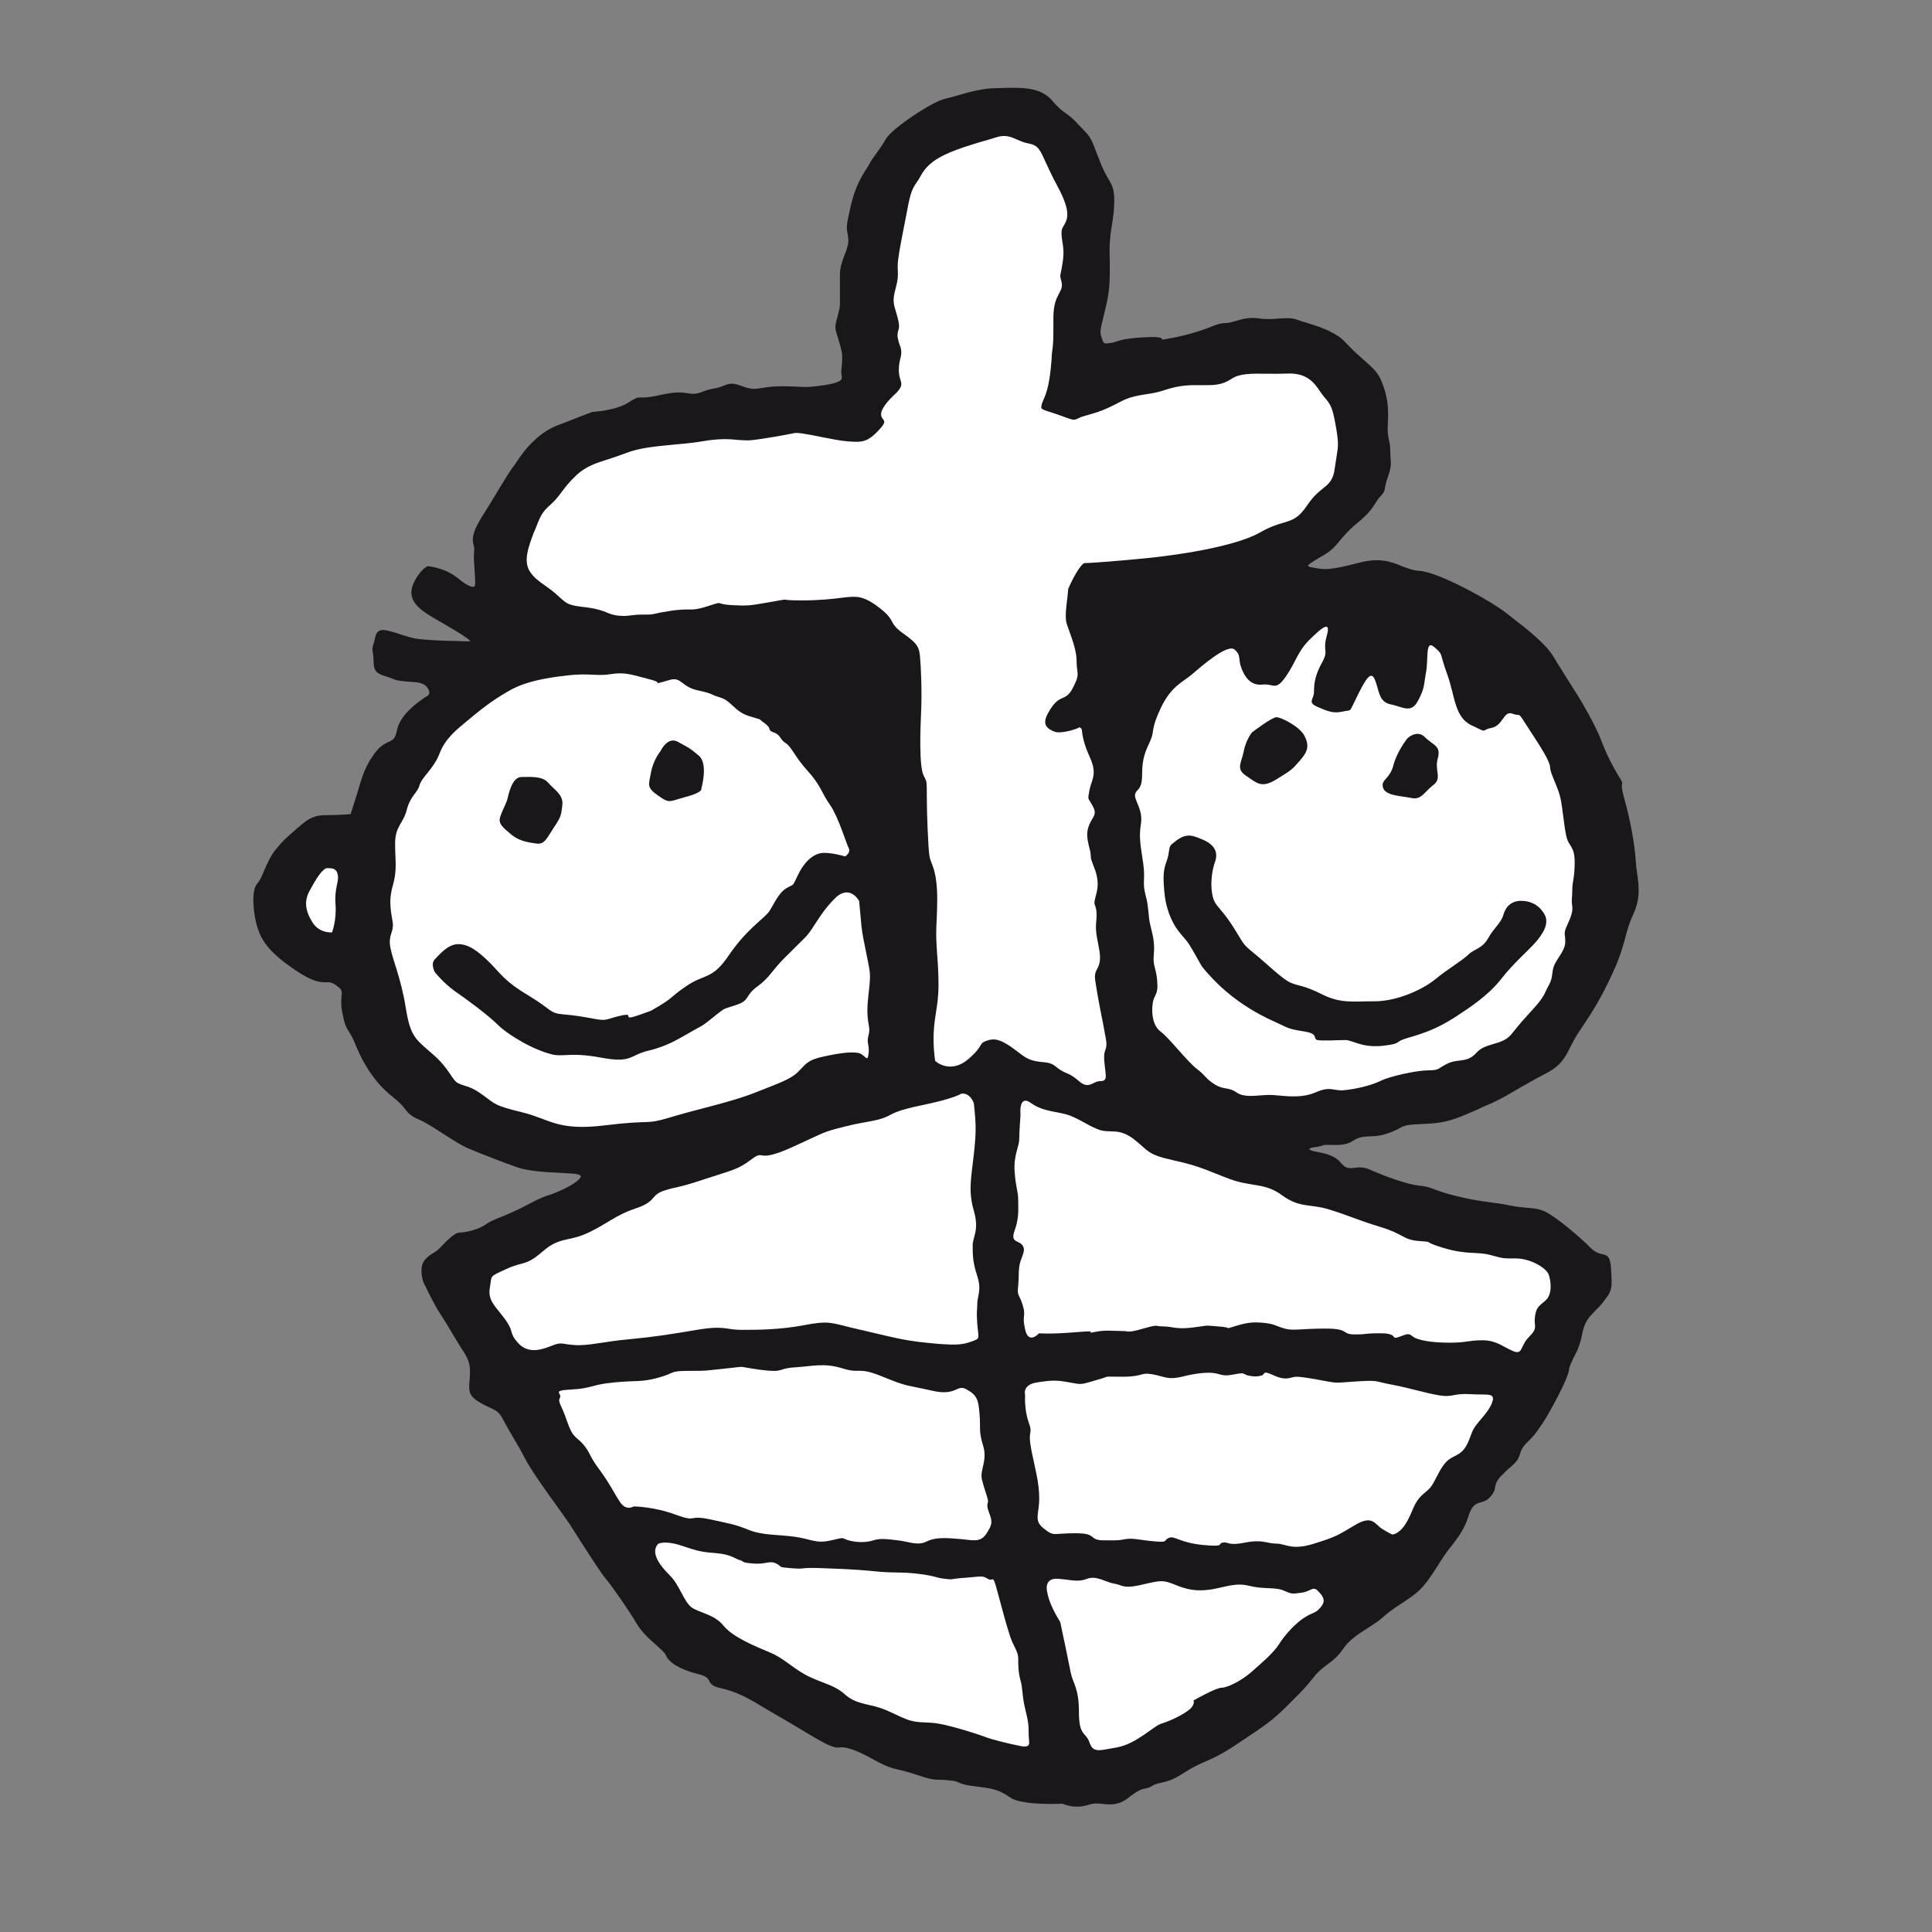<?xml version="1.0" encoding="utf-8"?>
<!-- Generator: Adobe Illustrator 16.0.4, SVG Export Plug-In . SVG Version: 6.00 Build 0)  -->
<!DOCTYPE svg PUBLIC "-//W3C//DTD SVG 1.1//EN" "http://www.w3.org/Graphics/SVG/1.1/DTD/svg11.dtd">
<svg version="1.1" id="Ebene_1" xmlns="http://www.w3.org/2000/svg" xmlns:xlink="http://www.w3.org/1999/xlink" x="0px" y="0px"
	 width="85.04px" height="85.04px" viewBox="0 0 85.04 85.04" enable-background="new 0 0 85.04 85.04" xml:space="preserve">
<rect x="0" y="0" width="85.04" height="85.04" fill="#808080" stroke="none"/>
<g>
	<defs>
		<rect id="SVGID_1_" x="11.151" y="3.856" width="60.971" height="75.663"/>
	</defs>
	<clipPath id="SVGID_2_">
		<use xlink:href="#SVGID_1_"  overflow="visible"/>
	</clipPath>
	<path clip-path="url(#SVGID_2_)" fill="#1A171B" d="M18.781,56.582c0,0-0.208-0.309-0.157-0.773
		c0.056-0.459,0.516-0.565,0.729-0.772c0.196-0.202,0.661-0.723,0.868-0.723c0.208,0,0.824-0.102,1.182-0.358
		c0.358-0.253,0.773-0.303,1.849-0.874c1.087-0.566,0.829-0.309,1.647-0.723c0.829-0.403,0.986-0.718,0.313-0.768
		c-0.667-0.051-1.748-0.051-2.364-0.258s-1.546-0.565-2.163-0.823s-1.596-1.031-2.218-1.289c-0.616-0.258-0.409-0.408-1.126-0.975
		c-0.723-0.565-1.238-1.339-1.597-2.213c-0.358-0.874-0.459-0.616-0.616-1.49c-0.157-0.873,0.202-0.873-0.313-1.237
		c-0.51-0.358-0.51,0.207-1.798-0.667c-1.283-0.874-1.496-1.39-1.647-1.905s-0.258-1.546,0-1.804s0.409-0.975,0.773-1.439
		c0.364-0.465,0.611-0.672,0.975-0.975c0.364-0.308,0.622-0.565,1.188-0.565s1.182-0.056,1.182-0.056s0.157-0.516,0.313-0.975
		c0.151-0.465,0.258-1.082,0.762-1.748c0.521-0.672,0.829-0.258,0.986-1.031c0.157-0.773,1.283-1.439,1.283-1.439
		s0.308-0.157,0-0.521c-0.308-0.353-0.98-0.151-1.49-0.353c-0.521-0.208-0.823-0.157-0.823-0.672c0-0.515-0.106-0.515,0-0.818
		c0.101-0.313,0.044-0.622,0.515-0.515c0.459,0.101,0.919,0.308,1.283,0.358c0.364,0.05,1.294,0.106,1.753,0.106
		c0.459,0,1.031,0.095,0.516-0.263c-0.516-0.359-1.496-0.874-1.86-1.132c-0.358-0.252-0.717-0.616-0.459-1.182
		c0.258-0.571,0.566-0.717,0.566-0.717s0.717,0.045,1.283,0.51c0.571,0.465,0.879,0.515,0.879,0.157c0-0.364-0.101-1.031-0.05-1.389
		c0.05-0.364-0.313-0.465,0.314-1.44c0.61-0.98,1.126-1.904,1.333-2.162c0.202-0.258,0.459-0.779,1.025-1.289
		c0.565-0.515,1.036-0.616,1.541-0.823c0.521-0.208,0.93-0.364,0.93-0.364s1.031-0.05,1.597-0.403
		c0.566-0.364,0.308-0.157,0.98-0.258c0.667-0.106,1.031-0.263,1.591-0.157c0.571,0.101,0.571-0.106,1.182-0.208
		c0.622-0.101,0.565-0.358,1.238-0.101c0.667,0.258,0.773,0,1.748,0c0.975,0,0.874,0.101,1.904-0.056
		c1.031-0.151,0.773-0.409,0.773-0.61c0-0.208,0.101-0.622,0-1.037c-0.106-0.409-0.258-0.768-0.258-0.975
		c0-0.202,0.202-0.723,0.202-0.98v-1.333c0-0.622,0.415-1.082,0.364-1.597c-0.051-0.516-0.157-0.258,0.106-1.389
		c0.257-1.137,0.667-1.541,0.818-1.854c0.157-0.308,0.459-0.616,0.717-1.076c0.263-0.465,2.062-1.647,2.577-1.748
		c0.515-0.106,1.389-0.465,2.212-0.465c0.824,0,1.854-0.157,2.42,0.515c0.566,0.667,0.622,0.459,1.183,1.076
		c0.246,0.269,0.369,0.387,0.459,0.521c0.112,0.163,0.18,0.364,0.415,0.975c0.408,1.076,0.672,0.975,0.672,1.798
		c0,0.823-0.213,1.232-0.213,2.213c0,0.975,0.056,1.546-0.151,2.42c-0.201,0.874-0.308,1.081-0.201,1.384
		c0.106,0.313,0.106,0.364,0.459,0.313c0.364-0.056,0.364-0.207,1.642-0.258c1.294-0.056-0.258,0.308,1.243,0
		c1.49-0.308,1.748-0.616,2.157-0.616s0.823-0.308,1.49-0.207c0.672,0.106,1.237-0.101,1.652,0.05
		c0.409,0.157,0.975,0.258,1.546,0.571c0.561,0.303,0.403,0.303,1.075,0.924c0.673,0.616,0.874,0.723,1.076,1.232
		c0.213,0.516,0.313,1.031,0.258,1.748c-0.045,0.723,0.106,0.723,0.106,1.232c0,0.515,0.106,0.571-0.106,1.137
		c-0.202,0.566-0.045,0.566-0.303,0.818c-0.258,0.258-0.258,0.571-1.031,1.188c-0.772,0.616-0.828,1.031-1.439,1.389
		c-0.621,0.364-1.036,0.572-0.516,0.667c0.516,0.101,0.723,0.157,2.112-0.202c1.39-0.359,1.804,0.302,2.622,0.358
		c0.823,0.05,3.081,1.289,3.81,1.849c0.717,0.571,1.691,1.294,2.056,1.905c0.364,0.622,1.182,1.854,1.389,2.269
		C69.837,31.44,70.19,32,70.454,32.7c0.213,0.577,0.549,1.193,0.706,1.445c0.358,0.566,0,0.051,0.258,0.975
		c0.257,0.93,0.465,1.955,0.515,2.784c0.057,0.818,0.314,1.439-0.101,2.313c-0.414,0.874-0.313,1.288-0.93,2.622
		c-0.616,1.339-1.076,1.96-1.546,2.678c-0.46,0.723-0.46,1.237-1.39,1.697c-0.919,0.465-1.642,0.98-2.364,1.288
		c-0.717,0.309-0.409,0.207-1.288,0.561c-0.868,0.364-1.39,0.313-2.106,0.364c-0.639,0.044-0.448,0.168-1.188,0.414
		c-0.611,0.207-1.02,0-1.49,0.309c-0.459,0.308-1.076,0.101-1.333,0.207c-0.258,0.101-0.673,0.05-0.622,0.252
		c0.051,0.207,0.98,0.101,1.39,0.622c0.414,0.515,0.722,0.05,1.294,0.308c0.56,0.258,1.646,0.673,2.207,0.717
		c0.565,0.051,0.616,0.208,1.646,0.466c1.031,0.257,1.591,0.257,2.364,0.408c0.773,0.157,1.132,0.057,1.597,0.314
		c0.465,0.257,1.39,1.024,1.904,1.54c0.521,0.516,0.824,0,0.874,0.874c0.051,0.88,0.051,0.93-0.353,1.439
		c-0.415,0.516-0.779,0.622-0.93,1.445c-0.157,0.818-0.521,1.132-0.572,1.541c-0.05,0.408-0.924,2.014-1.182,2.361
		c-0.258,0.369-0.258,0.414-0.667,0.829c-0.414,0.414-0.201,0.571-0.515,0.873c-0.309,0.314-0.723,0.616-0.829,0.874
		c-0.102,0.258,0,0.37-0.303,0.673c-0.309,0.302-0.672,0-0.93,0.817c-0.258,0.829-0.661,1.132-1.076,1.759
		c-0.414,0.616-0.672,1.121-1.132,1.535c-0.459,0.415-1.03,0.673-1.546,1.132c-0.515,0.471-1.339,0.773-1.747,1.4
		c-0.409,0.605-0.874,0.717-1.289,1.232c-0.414,0.516-0.358,0.459-1.075,1.177c-0.729,0.728-1.031,0.93-2.269,1.747
		c-1.233,0.829-1.597,0.773-2.37,1.289c-0.768,0.516-1.075,0.358-1.39,0.571c-0.308,0.202-0.308-0.056-1.024,0.516
		c-0.723,0.56-1.126,0.101-1.748,0.302c-0.622,0.202-1.132-0.044-1.132-0.044s-1.754,0.101-2.269-0.258
		c-0.516-0.37-0.823-0.415-1.647-0.516c-0.824-0.112-0.459-0.213-1.126-0.258c-0.672-0.056-0.516,0.045-1.445-0.258
		c-0.924-0.313-0.924-0.156-1.753-0.616c-0.818-0.471-1.333-0.616-1.591-0.571c-0.257,0.056-0.773-0.258-1.288-0.571
		c-0.516-0.303-1.232-0.717-2.006-1.177c-0.767-0.47-1.283-0.728-1.955-0.874c-0.667-0.156-0.151-0.414-0.975-0.616
		c-0.823-0.212-1.238-0.515-1.339-0.772c-0.101-0.258-0.93-0.773-1.283-1.39c-0.364-0.616-1.081-1.646-1.395-2.005
		c-0.302-0.359-1.333-2.062-1.697-2.577c-0.353-0.516-1.541-2.106-1.854-2.723c-0.302-0.616-0.661-1.132-0.918-1.647
		c-0.258-0.512-0.415-0.462-0.975-0.775c-0.572-0.309-0.572-0.459-0.521-1.031c0.05-0.56,0-0.817-0.308-1.282
		c-0.314-0.46-0.672-1.132-0.975-1.597C19.14,57.349,18.781,56.582,18.781,56.582 M33.548,29.205c0,0-0.667-0.409,0.157-0.565
		c0.824-0.157,0.101,0.101,1.232,0c1.132-0.101,0.672-0.353,1.597-0.208c0.924,0.157,0.924,0.106,1.283,0.308
		c0.364,0.208,0.415,0,0.314,0.723c-0.101,0.717-0.056,0.924,0.05,1.597s0,0.975-0.05,1.339c-0.056,0.358,0.403,0.723-0.157,0.566
		c-0.565-0.157-0.308-0.616-0.823-1.031c-0.521-0.409-0.566-0.768-1.339-1.39c-0.773-0.616-1.182-0.818-1.546-0.975
		C33.906,29.412,33.548,29.205,33.548,29.205 M49.396,27.507c0,0-0.208-0.515,0-0.672c0.207-0.151,0.672-0.454,1.126-0.353
		c0.471,0.101,0.414,0.252,0.056,0.56C50.219,27.356,49.76,27.765,49.396,27.507"/>
	<path clip-path="url(#SVGID_2_)" fill="#1A171B" d="M50.623,27.093c0.207-0.168,0.336-0.313,0.303-0.454
		c-0.028-0.101-0.146-0.168-0.381-0.224c-0.354-0.079-0.762,0.05-1.188,0.37c-0.247,0.185-0.045,0.695-0.022,0.751l0.011,0.017
		l0.012,0.011c0.392,0.28,0.862-0.118,1.237-0.448L50.623,27.093z M49.458,27.485L49.458,27.485
		c-0.045-0.123-0.157-0.487-0.022-0.594c0.392-0.297,0.768-0.415,1.075-0.347c0.235,0.05,0.28,0.101,0.28,0.134
		c0.012,0.05-0.067,0.157-0.258,0.319L50.51,27.02c-0.342,0.292-0.762,0.655-1.075,0.437L49.458,27.485z"/>
	<path clip-path="url(#SVGID_2_)" fill="#1A171B" d="M34.243,29.625c0.347,0.151,0.745,0.347,1.523,0.969
		c0.42,0.342,0.627,0.599,0.812,0.829c0.151,0.196,0.291,0.37,0.532,0.56c0.218,0.179,0.286,0.364,0.347,0.532
		c0.084,0.218,0.157,0.42,0.493,0.51c0.202,0.056,0.297,0.056,0.341-0.006c0.056-0.062,0.022-0.151-0.022-0.263
		c-0.04-0.101-0.096-0.229-0.073-0.347c0-0.067,0.011-0.134,0.022-0.196c0.056-0.297,0.112-0.605,0.028-1.165l-0.028-0.151
		c-0.078-0.549-0.123-0.773-0.022-1.423c0.073-0.549,0.079-0.61-0.151-0.7c-0.051-0.017-0.118-0.039-0.196-0.09
		c-0.28-0.157-0.358-0.168-0.762-0.229c-0.135-0.022-0.314-0.045-0.549-0.084c-0.504-0.084-0.61-0.05-0.795,0.028
		c-0.129,0.051-0.308,0.135-0.812,0.179c-0.566,0.051-0.656,0.011-0.706-0.017c-0.084-0.039-0.14-0.056-0.532,0.017
		c-0.291,0.051-0.437,0.14-0.465,0.28c-0.039,0.202,0.252,0.387,0.286,0.409C33.52,29.267,33.884,29.474,34.243,29.625
		 M33.582,29.149L33.582,29.149c-0.079-0.051-0.235-0.185-0.224-0.269c0.011-0.034,0.056-0.118,0.358-0.174
		c0.37-0.073,0.403-0.05,0.448-0.034c0.079,0.04,0.168,0.09,0.779,0.034c0.521-0.05,0.717-0.129,0.857-0.185
		c0.151-0.067,0.235-0.101,0.717-0.017c0.235,0.04,0.415,0.062,0.549,0.084c0.403,0.056,0.465,0.062,0.723,0.213
		c0.084,0.051,0.151,0.079,0.207,0.095c0.135,0.051,0.135,0.051,0.067,0.561c-0.101,0.667-0.067,0.896,0.028,1.457l0.022,0.157
		c0.084,0.538,0.028,0.834-0.022,1.12c-0.011,0.062-0.022,0.135-0.028,0.196c-0.022,0.157,0.039,0.308,0.09,0.426
		c0.011,0.045,0.044,0.112,0.033,0.129c0-0.006,0.011-0.011,0.011-0.011s-0.044,0.011-0.213-0.034
		c-0.269-0.073-0.325-0.218-0.397-0.426c-0.062-0.174-0.14-0.387-0.398-0.588c-0.224-0.179-0.353-0.347-0.51-0.543
		c-0.185-0.235-0.397-0.504-0.823-0.846c-0.795-0.639-1.21-0.84-1.563-0.986C33.946,29.356,33.582,29.149,33.582,29.149"/>
	<path clip-path="url(#SVGID_2_)" fill="#1A171B" d="M19.392,57.853c0.151,0.229,0.331,0.516,0.487,0.79
		c0.168,0.28,0.336,0.565,0.493,0.801c0.292,0.438,0.347,0.684,0.302,1.249c-0.056,0.583-0.044,0.768,0.538,1.093
		c0.146,0.078,0.258,0.129,0.353,0.174c0.297,0.135,0.42,0.201,0.599,0.562c0.129,0.247,0.274,0.493,0.426,0.751
		c0.168,0.291,0.347,0.583,0.504,0.896c0.247,0.493,1.02,1.58,1.535,2.285l0.325,0.46c0.14,0.19,0.386,0.582,0.644,0.997
		c0.409,0.627,0.868,1.355,1.059,1.568c0.292,0.358,1.02,1.39,1.378,2.006c0.213,0.358,0.571,0.684,0.868,0.94
		c0.196,0.18,0.375,0.337,0.409,0.438c0.134,0.325,0.638,0.627,1.389,0.817c0.403,0.09,0.459,0.202,0.515,0.303
		c0.067,0.135,0.14,0.235,0.459,0.313c0.684,0.146,1.188,0.403,1.938,0.863l1.188,0.694l0.823,0.493
		c0.543,0.313,1.048,0.627,1.328,0.571c0.157-0.033,0.561,0,1.552,0.561c0.532,0.291,0.734,0.347,1.037,0.414
		c0.173,0.045,0.392,0.09,0.728,0.202c0.695,0.235,0.784,0.235,1.076,0.246c0.09,0,0.208,0,0.381,0.022
		c0.314,0.022,0.387,0.056,0.482,0.101c0.101,0.045,0.213,0.101,0.65,0.157c0.83,0.101,1.109,0.146,1.613,0.504
		c0.527,0.358,2.23,0.269,2.309,0.269l-0.033-0.011c0.021,0.011,0.543,0.269,1.176,0.056c0.235-0.078,0.438-0.056,0.639-0.033
		c0.336,0.033,0.678,0.067,1.132-0.291c0.437-0.348,0.604-0.37,0.733-0.393c0.084-0.022,0.163-0.033,0.292-0.112
		c0.106-0.078,0.224-0.101,0.363-0.134c0.225-0.045,0.544-0.112,1.025-0.438c0.342-0.224,0.588-0.336,0.88-0.471
		c0.375-0.156,0.795-0.347,1.49-0.817c1.215-0.807,1.546-1.02,2.274-1.759c0.672-0.673,0.672-0.673,1.008-1.087l0.078-0.09
		c0.18-0.235,0.359-0.37,0.561-0.526c0.247-0.18,0.493-0.37,0.729-0.718c0.246-0.369,0.655-0.638,1.042-0.885
		c0.258-0.168,0.498-0.313,0.694-0.493c0.258-0.235,0.544-0.426,0.812-0.604c0.258-0.168,0.504-0.325,0.733-0.526
		c0.359-0.325,0.583-0.695,0.863-1.121c0.084-0.134,0.179-0.291,0.28-0.437c0.123-0.18,0.246-0.348,0.369-0.493
		c0.27-0.358,0.538-0.694,0.717-1.277c0.157-0.493,0.337-0.549,0.538-0.604c0.118-0.034,0.247-0.067,0.37-0.19
		c0.224-0.225,0.246-0.358,0.269-0.493c0.012-0.057,0.022-0.123,0.056-0.19c0.067-0.18,0.298-0.381,0.516-0.594
		c0.101-0.079,0.202-0.168,0.297-0.27c0.151-0.156,0.186-0.279,0.225-0.403c0.039-0.123,0.078-0.258,0.285-0.471
		c0.325-0.324,0.403-0.425,0.538-0.627c0.045-0.056,0.078-0.123,0.14-0.201c0.235-0.325,1.138-1.953,1.193-2.396
		c0.022-0.174,0.101-0.319,0.19-0.51c0.135-0.246,0.292-0.56,0.381-1.03c0.102-0.577,0.314-0.784,0.571-1.048
		c0.106-0.101,0.225-0.219,0.337-0.364c0.431-0.543,0.426-0.61,0.369-1.49c-0.022-0.543-0.162-0.6-0.397-0.649
		c-0.129-0.028-0.291-0.073-0.487-0.264c-0.521-0.521-1.451-1.3-1.922-1.558c-0.297-0.168-0.555-0.19-0.885-0.218
		c-0.207-0.017-0.432-0.039-0.729-0.096c-0.308-0.067-0.571-0.101-0.856-0.14c-0.438-0.057-0.886-0.118-1.502-0.274
		c-0.481-0.112-0.745-0.213-0.952-0.286c-0.235-0.095-0.403-0.151-0.706-0.179c-0.565-0.051-1.646-0.466-2.195-0.712
		c-0.264-0.117-0.471-0.095-0.65-0.072c-0.235,0.027-0.397,0.044-0.61-0.219c-0.264-0.331-0.706-0.415-1.036-0.482
		c-0.129-0.021-0.331-0.066-0.342-0.111c-0.006-0.022,0-0.028,0-0.028c0.027-0.039,0.156-0.062,0.263-0.073
		c0.102-0.017,0.219-0.033,0.314-0.072c0.084-0.039,0.224-0.028,0.381-0.022c0.291,0.006,0.661,0.017,0.969-0.19
		c0.241-0.168,0.477-0.174,0.745-0.19c0.207-0.006,0.448-0.017,0.729-0.118c0.313-0.101,0.471-0.185,0.582-0.252
		c0.146-0.078,0.235-0.123,0.594-0.151c0.135-0.005,0.258-0.017,0.387-0.022c0.549-0.021,1.02-0.05,1.736-0.341
		c0.493-0.208,0.611-0.264,0.757-0.325c0.101-0.051,0.219-0.112,0.538-0.241c0.392-0.174,0.789-0.409,1.21-0.655
		c0.363-0.207,0.739-0.426,1.153-0.639c0.695-0.342,0.891-0.729,1.115-1.171c0.084-0.174,0.179-0.353,0.297-0.549l0.246-0.37
		c0.393-0.594,0.796-1.198,1.306-2.313c0.342-0.733,0.465-1.193,0.577-1.602c0.089-0.336,0.168-0.628,0.347-1.02
		c0.319-0.678,0.253-1.204,0.18-1.765c-0.033-0.19-0.056-0.381-0.067-0.583c-0.051-0.768-0.235-1.781-0.516-2.79
		c-0.123-0.443-0.101-0.549-0.089-0.594c0.022-0.084,0-0.118-0.18-0.409c-0.157-0.247-0.481-0.846-0.7-1.428
		c-0.202-0.532-0.454-0.98-0.61-1.277c-0.057-0.09-0.096-0.168-0.124-0.219c-0.123-0.235-0.431-0.728-0.762-1.244
		c-0.229-0.375-0.481-0.756-0.633-1.02c-0.33-0.565-1.126-1.188-1.832-1.736l-0.235-0.185c-0.728-0.571-3.008-1.821-3.843-1.871
		c-0.291-0.017-0.521-0.112-0.772-0.207c-0.448-0.185-0.964-0.392-1.883-0.151c-1.345,0.353-1.568,0.308-2.05,0.207h-0.022
		c-0.163-0.033-0.186-0.067-0.186-0.067h0.006c0-0.067,0.319-0.252,0.571-0.403l0.141-0.079c0.33-0.196,0.51-0.403,0.711-0.65
		c0.18-0.213,0.381-0.454,0.739-0.745c0.521-0.42,0.695-0.694,0.829-0.918c0.067-0.101,0.124-0.19,0.202-0.269
		c0.157-0.163,0.179-0.229,0.201-0.386c0.018-0.096,0.04-0.224,0.124-0.459c0.15-0.42,0.14-0.577,0.123-0.812
		c-0.006-0.089-0.017-0.202-0.017-0.342c0-0.224-0.028-0.358-0.062-0.487c-0.033-0.168-0.066-0.342-0.044-0.739
		c0.044-0.672-0.022-1.205-0.258-1.787c-0.168-0.426-0.342-0.577-0.751-0.947l-0.348-0.308c-0.235-0.218-0.369-0.364-0.47-0.465
		c-0.18-0.19-0.253-0.269-0.616-0.471c-0.403-0.213-0.785-0.325-1.121-0.431c-0.162-0.045-0.303-0.09-0.437-0.14
		c-0.229-0.09-0.493-0.067-0.796-0.05c-0.258,0.022-0.555,0.044-0.862-0.006c-0.426-0.062-0.751,0.028-1.031,0.112
		c-0.173,0.05-0.324,0.095-0.471,0.095c-0.195,0-0.353,0.056-0.594,0.151c-0.297,0.118-0.745,0.292-1.579,0.471
		c-0.309,0.056-0.633,0.124-0.684,0.118c0.011,0,0.033,0.011,0.045,0.034c0.011,0.028,0.006,0.05,0,0.062
		c0-0.005,0-0.005,0.006-0.011c0.011-0.017,0.056-0.067,0.027-0.123c-0.027-0.056-0.101-0.101-0.627-0.084
		c-0.908,0.039-1.188,0.123-1.39,0.196c-0.09,0.028-0.156,0.051-0.258,0.062c-0.291,0.04-0.291,0.04-0.381-0.224l-0.011-0.04
		c-0.079-0.224-0.034-0.386,0.084-0.863l0.117-0.493c0.18-0.729,0.168-1.238,0.168-1.95l-0.011-0.481
		c0-0.504,0.056-0.857,0.112-1.193c0.05-0.319,0.095-0.622,0.095-1.02c0-0.516-0.095-0.684-0.264-0.969
		c-0.111-0.19-0.246-0.426-0.403-0.857l-0.084-0.208c-0.173-0.454-0.235-0.622-0.342-0.779c-0.066-0.101-0.146-0.185-0.269-0.313
		l-0.201-0.207c-0.27-0.303-0.421-0.409-0.577-0.516c-0.151-0.118-0.309-0.218-0.6-0.566c-0.504-0.588-1.339-0.565-2.078-0.549
		c-0.141,0.005-0.264,0.011-0.387,0.011c-0.582,0-1.188,0.174-1.669,0.313c-0.224,0.067-0.403,0.118-0.56,0.151
		c-0.532,0.101-2.342,1.294-2.622,1.776c-0.135,0.241-0.275,0.437-0.404,0.616c-0.128,0.174-0.235,0.314-0.313,0.471
		c-0.034,0.067-0.09,0.146-0.146,0.241c-0.19,0.297-0.482,0.75-0.684,1.63c-0.196,0.868-0.185,0.936-0.146,1.143
		c0.011,0.067,0.028,0.14,0.039,0.269c0.028,0.241-0.062,0.481-0.163,0.739c-0.095,0.258-0.202,0.527-0.202,0.846v1.339
		c0,0.123-0.056,0.331-0.106,0.521c-0.05,0.179-0.095,0.347-0.095,0.454c0,0.134,0.062,0.325,0.135,0.549
		c0.033,0.135,0.089,0.286,0.123,0.448c0.073,0.28,0.039,0.571,0.017,0.784c-0.005,0.09-0.017,0.163-0.017,0.224
		c0,0.039,0.006,0.084,0.017,0.118c0.011,0.073,0.022,0.134-0.011,0.19c-0.073,0.101-0.319,0.185-0.723,0.247
		c-0.672,0.101-0.852,0.09-1.182,0.073c-0.163-0.011-0.375-0.022-0.711-0.022c-0.392,0-0.65,0.04-0.852,0.073
		c-0.303,0.051-0.482,0.079-0.874-0.067c-0.459-0.179-0.605-0.124-0.829-0.034c-0.106,0.045-0.235,0.095-0.437,0.129
		c-0.247,0.039-0.403,0.106-0.532,0.151c-0.185,0.067-0.302,0.112-0.633,0.056c-0.42-0.073-0.729-0.017-1.126,0.062
		c-0.151,0.04-0.308,0.067-0.487,0.095c-0.235,0.034-0.359,0.034-0.437,0.028c-0.157,0-0.202,0.005-0.571,0.235
		c-0.538,0.347-1.552,0.403-1.558,0.403l-0.011,0.005h-0.011c-0.005,0-0.415,0.151-0.93,0.358c-0.09,0.034-0.179,0.067-0.274,0.106
		c-0.42,0.151-0.812,0.303-1.283,0.734c-0.415,0.37-0.667,0.751-0.851,1.025c-0.067,0.101-0.135,0.196-0.191,0.263
		c-0.112,0.151-0.33,0.51-0.605,0.963c-0.218,0.364-0.465,0.773-0.739,1.205c-0.448,0.723-0.392,0.986-0.336,1.221
		c0.022,0.079,0.033,0.157,0.022,0.247c-0.034,0.229,0,0.588,0.022,0.902c0.011,0.185,0.022,0.358,0.022,0.499
		c0,0.056,0,0.14-0.056,0.163c-0.034,0.017-0.202,0.045-0.706-0.37c-0.571-0.471-1.294-0.527-1.322-0.532h-0.022l-0.011,0.011
		c-0.011,0.005-0.336,0.173-0.6,0.75c-0.28,0.622,0.14,1.02,0.487,1.26c0.174,0.129,0.482,0.308,0.807,0.493
		c0.364,0.213,0.779,0.454,1.048,0.644c0.151,0.112,0.173,0.151,0.173,0.157c0-0.006,0-0.022,0.011-0.022
		c-0.045,0.022-0.247,0.017-0.392,0.011c-0.089-0.006-0.179-0.011-0.269-0.011c-0.448,0-1.378-0.045-1.748-0.101
		c-0.185-0.028-0.403-0.101-0.644-0.173c-0.202-0.073-0.415-0.14-0.633-0.185c-0.437-0.101-0.493,0.146-0.543,0.375
		c-0.011,0.067-0.028,0.123-0.045,0.179c-0.073,0.202-0.062,0.28-0.039,0.426c0.011,0.095,0.034,0.213,0.034,0.426
		c0,0.448,0.235,0.515,0.555,0.616c0.095,0.028,0.196,0.067,0.308,0.112c0.224,0.09,0.471,0.101,0.706,0.118
		c0.314,0.017,0.6,0.034,0.762,0.218c0.095,0.112,0.134,0.213,0.118,0.286c-0.017,0.089-0.095,0.128-0.095,0.128
		c-0.056,0.034-1.166,0.695-1.322,1.485c-0.079,0.403-0.19,0.454-0.381,0.532c-0.151,0.078-0.347,0.162-0.583,0.47
		c-0.426,0.555-0.572,1.07-0.7,1.479c-0.028,0.106-0.056,0.202-0.084,0.292c-0.151,0.459-0.302,0.975-0.313,0.98l0.056-0.044
		c0,0-0.616,0.05-1.171,0.05s-0.835,0.241-1.154,0.521l-0.073,0.056L13,36.532c-0.319,0.274-0.571,0.487-0.908,0.918
		c-0.19,0.241-0.325,0.555-0.448,0.829c-0.101,0.252-0.202,0.487-0.313,0.605c-0.297,0.292-0.168,1.367-0.022,1.866
		c0.168,0.549,0.403,1.081,1.669,1.938c0.807,0.549,1.131,0.549,1.367,0.549c0.146-0.006,0.252-0.006,0.437,0.123
		c0.28,0.196,0.274,0.252,0.252,0.471c-0.011,0.157-0.039,0.37,0.028,0.717c0.101,0.532,0.168,0.667,0.297,0.863
		c0.084,0.129,0.179,0.297,0.319,0.644c0.397,0.952,0.941,1.709,1.625,2.241c0.313,0.252,0.442,0.409,0.549,0.549
		c0.14,0.168,0.235,0.286,0.594,0.437c0.303,0.129,0.706,0.393,1.098,0.645s0.801,0.516,1.121,0.645
		c0.594,0.246,1.523,0.61,2.162,0.829c0.482,0.151,1.199,0.196,1.843,0.224c0.196,0.012,0.381,0.022,0.543,0.034
		c0.319,0.022,0.348,0.101,0.353,0.111c0,0.018,0.011,0.18-0.689,0.538c-0.37,0.174-0.51,0.225-0.661,0.28
		c-0.19,0.056-0.392,0.117-0.991,0.437c-0.549,0.292-0.936,0.443-1.216,0.561c-0.269,0.106-0.459,0.19-0.639,0.313
		c-0.347,0.252-0.952,0.354-1.143,0.354s-0.504,0.297-0.824,0.633l-0.106,0.106c-0.056,0.056-0.134,0.106-0.218,0.156
		c-0.213,0.135-0.476,0.297-0.521,0.656c-0.045,0.481,0.157,0.807,0.168,0.817V56.61C18.725,56.621,19.089,57.394,19.392,57.853
		 M18.837,56.542L18.837,56.542c0,0-0.19-0.297-0.146-0.729c0.034-0.291,0.247-0.426,0.454-0.549
		c0.095-0.056,0.185-0.118,0.247-0.185l0.106-0.102c0.19-0.195,0.577-0.599,0.729-0.599c0.235,0,0.852-0.106,1.221-0.37
		c0.168-0.123,0.342-0.19,0.616-0.303c0.28-0.117,0.667-0.274,1.221-0.565c0.594-0.309,0.784-0.376,0.963-0.432
		c0.151-0.051,0.314-0.101,0.684-0.291c0.549-0.27,0.795-0.493,0.762-0.673c-0.022-0.123-0.179-0.201-0.471-0.224
		c-0.168-0.011-0.353-0.022-0.549-0.033c-0.605-0.028-1.344-0.067-1.804-0.225c-0.639-0.207-1.569-0.571-2.163-0.817
		c-0.302-0.129-0.706-0.387-1.092-0.639c-0.397-0.252-0.801-0.516-1.115-0.65c-0.331-0.134-0.415-0.235-0.543-0.397
		c-0.106-0.14-0.252-0.313-0.577-0.571c-0.661-0.516-1.188-1.255-1.574-2.185c-0.151-0.354-0.252-0.527-0.342-0.667
		c-0.112-0.185-0.179-0.303-0.269-0.812c-0.056-0.33-0.045-0.537-0.034-0.684c0.022-0.252,0.022-0.358-0.308-0.588
		c-0.218-0.157-0.353-0.157-0.51-0.157c-0.235,0.006-0.521,0.006-1.289-0.515c-1.232-0.841-1.456-1.322-1.619-1.871
		c-0.163-0.527-0.241-1.513-0.017-1.731c0.135-0.134,0.235-0.375,0.353-0.644s0.241-0.571,0.42-0.801
		c0.336-0.426,0.583-0.633,0.885-0.902l0.084-0.067l0.073-0.067c0.313-0.269,0.56-0.487,1.07-0.487c0.56,0,1.182-0.05,1.188-0.05
		l0.045-0.006l0.011-0.039c0.005-0.006,0.163-0.521,0.308-0.975c0.034-0.095,0.056-0.191,0.089-0.292
		c0.118-0.409,0.269-0.913,0.672-1.44c0.224-0.286,0.392-0.358,0.543-0.425c0.196-0.096,0.353-0.168,0.442-0.633
		c0.157-0.734,1.25-1.389,1.261-1.395c0.005,0,0.14-0.067,0.162-0.218c0.022-0.118-0.022-0.258-0.146-0.398
		c-0.196-0.229-0.515-0.246-0.852-0.269c-0.224-0.011-0.459-0.022-0.661-0.112c-0.124-0.045-0.235-0.078-0.325-0.106
		c-0.313-0.101-0.459-0.146-0.459-0.493c0-0.219-0.022-0.353-0.033-0.443c-0.017-0.14-0.028-0.196,0.033-0.364
		c0.011-0.067,0.034-0.129,0.045-0.185c0.056-0.235,0.084-0.353,0.387-0.286c0.207,0.05,0.42,0.118,0.622,0.179
		c0.241,0.079,0.471,0.157,0.672,0.185c0.37,0.05,1.305,0.101,1.759,0.101c0.09,0,0.18,0,0.264,0.006
		c0.297,0.011,0.476,0.017,0.515-0.09c0.028-0.079-0.039-0.163-0.229-0.292c-0.274-0.196-0.672-0.426-1.048-0.649
		c-0.331-0.191-0.639-0.37-0.801-0.488c-0.353-0.246-0.684-0.571-0.448-1.104c0.247-0.532,0.538-0.678,0.543-0.689l-0.04,0.017
		c0.011,0,0.706,0.05,1.25,0.499c0.409,0.33,0.689,0.459,0.846,0.381c0.095-0.045,0.14-0.135,0.14-0.28s-0.017-0.319-0.034-0.51
		c-0.022-0.308-0.05-0.655-0.017-0.874c0.011-0.112-0.006-0.207-0.034-0.297c-0.045-0.207-0.101-0.442,0.331-1.12
		c0.269-0.426,0.521-0.84,0.734-1.205c0.269-0.454,0.487-0.807,0.594-0.947c0.067-0.073,0.123-0.168,0.202-0.274
		c0.174-0.269,0.426-0.644,0.823-1.003c0.454-0.415,0.835-0.554,1.244-0.706c0.095-0.034,0.185-0.067,0.286-0.106
		c0.504-0.202,0.913-0.358,0.918-0.358l-0.017,0.005c0.039-0.005,1.047-0.056,1.625-0.426c0.342-0.218,0.364-0.218,0.499-0.218
		c0.078,0.005,0.207,0.005,0.454-0.028c0.185-0.028,0.353-0.062,0.499-0.089c0.392-0.079,0.678-0.14,1.076-0.062
		c0.364,0.062,0.516,0.005,0.706-0.073c0.123-0.044,0.269-0.095,0.504-0.134c0.213-0.034,0.358-0.095,0.471-0.14
		c0.202-0.078,0.313-0.123,0.728,0.028c0.415,0.168,0.627,0.134,0.941,0.084c0.202-0.034,0.448-0.079,0.829-0.079
		c0.336,0,0.538,0.011,0.706,0.022c0.336,0.022,0.521,0.034,1.21-0.073c0.459-0.067,0.706-0.163,0.807-0.297
		c0.067-0.106,0.045-0.208,0.034-0.292c-0.011-0.034-0.011-0.067-0.011-0.095c0-0.05,0.011-0.123,0.011-0.213
		c0.022-0.218,0.062-0.526-0.011-0.829c-0.044-0.162-0.095-0.313-0.134-0.454c-0.067-0.213-0.123-0.398-0.123-0.51
		c0-0.084,0.044-0.258,0.089-0.42c0.056-0.202,0.112-0.415,0.112-0.554v-1.339c0-0.292,0.101-0.555,0.196-0.801
		c0.095-0.269,0.196-0.526,0.163-0.807c-0.011-0.123-0.022-0.202-0.034-0.274c-0.045-0.185-0.056-0.247,0.14-1.087
		c0.196-0.857,0.476-1.3,0.667-1.591c0.062-0.09,0.112-0.174,0.146-0.247c0.079-0.14,0.18-0.286,0.308-0.454
		c0.129-0.185,0.28-0.381,0.42-0.622c0.247-0.454,2.022-1.619,2.521-1.725c0.162-0.028,0.347-0.084,0.571-0.146
		c0.471-0.14,1.069-0.313,1.636-0.313c0.123,0,0.258-0.006,0.393-0.006c0.744-0.022,1.512-0.045,1.971,0.504
		c0.303,0.353,0.46,0.471,0.628,0.583c0.146,0.101,0.292,0.207,0.555,0.493l0.196,0.207c0.123,0.135,0.196,0.213,0.258,0.303
		c0.101,0.146,0.162,0.308,0.324,0.75l0.085,0.213c0.162,0.437,0.308,0.678,0.42,0.874c0.156,0.274,0.246,0.426,0.246,0.902
		c0,0.387-0.045,0.689-0.101,0.997c-0.051,0.342-0.106,0.7-0.106,1.216l0.006,0.481c0.005,0.706,0.011,1.21-0.157,1.921
		l-0.123,0.488c-0.123,0.493-0.168,0.678-0.078,0.941l0.011,0.034c0.09,0.297,0.135,0.375,0.516,0.313
		c0.117-0.017,0.201-0.039,0.28-0.067c0.201-0.062,0.47-0.151,1.366-0.19c0.42-0.017,0.493,0.017,0.505,0.022
		c-0.012-0.005-0.012-0.033-0.012-0.044c0,0,0,0.011-0.011,0.011c-0.012,0.017-0.045,0.062-0.012,0.106
		c0.034,0.056,0.034,0.062,0.773-0.095c0.846-0.168,1.305-0.348,1.613-0.471c0.224-0.09,0.369-0.14,0.537-0.14
		c0.169,0,0.331-0.05,0.505-0.106c0.274-0.073,0.577-0.163,0.975-0.101c0.325,0.05,0.627,0.028,0.896,0.011
		c0.28-0.022,0.537-0.039,0.739,0.034c0.129,0.051,0.28,0.095,0.437,0.146c0.337,0.095,0.718,0.213,1.093,0.415
		c0.353,0.196,0.42,0.263,0.588,0.448c0.106,0.106,0.235,0.247,0.482,0.471l0.347,0.319c0.403,0.358,0.561,0.499,0.718,0.891
		c0.224,0.561,0.297,1.076,0.252,1.726c-0.028,0.42,0.011,0.605,0.05,0.779c0.022,0.123,0.057,0.246,0.057,0.459
		c0,0.146,0,0.258,0.011,0.353c0.022,0.235,0.034,0.364-0.112,0.751c-0.089,0.246-0.111,0.386-0.134,0.487
		c-0.022,0.134-0.022,0.179-0.157,0.319c-0.09,0.084-0.157,0.179-0.224,0.291c-0.135,0.213-0.303,0.482-0.807,0.885
		c-0.37,0.297-0.571,0.543-0.751,0.768c-0.202,0.241-0.364,0.431-0.684,0.61l-0.129,0.084c-0.432,0.252-0.672,0.387-0.645,0.538
		c0.022,0.106,0.163,0.151,0.28,0.173l0.022,0.006c0.505,0.101,0.739,0.146,2.118-0.213c0.879-0.224,1.35-0.034,1.804,0.14
		c0.258,0.106,0.498,0.202,0.807,0.218c0.817,0.056,3.053,1.289,3.765,1.843l0.246,0.19c0.661,0.515,1.479,1.154,1.793,1.697
		c0.156,0.263,0.403,0.65,0.639,1.025c0.313,0.488,0.639,0.998,0.75,1.227c0.034,0.062,0.067,0.134,0.123,0.229
		c0.169,0.292,0.415,0.729,0.605,1.261c0.224,0.583,0.561,1.204,0.717,1.457c0.168,0.263,0.168,0.269,0.157,0.302
		c-0.012,0.067-0.039,0.185,0.09,0.656c0.279,1.002,0.471,2.005,0.515,2.762c0.012,0.207,0.04,0.403,0.067,0.594
		c0.073,0.56,0.135,1.053-0.162,1.692c-0.185,0.403-0.274,0.711-0.364,1.042c-0.101,0.403-0.224,0.857-0.561,1.586
		c-0.51,1.092-0.907,1.703-1.299,2.291l-0.241,0.375c-0.129,0.196-0.219,0.381-0.309,0.549c-0.224,0.448-0.403,0.802-1.059,1.126
		c-0.42,0.208-0.795,0.426-1.159,0.639c-0.415,0.247-0.812,0.477-1.199,0.639c-0.319,0.141-0.437,0.196-0.543,0.247
		c-0.141,0.066-0.252,0.123-0.745,0.324c-0.694,0.286-1.16,0.309-1.692,0.331c-0.123,0.006-0.257,0.011-0.397,0.022
		c-0.387,0.027-0.487,0.09-0.645,0.174c-0.111,0.062-0.246,0.146-0.554,0.24c-0.264,0.09-0.488,0.096-0.7,0.106
		c-0.275,0.012-0.532,0.034-0.808,0.213c-0.279,0.18-0.616,0.174-0.896,0.163c-0.168,0-0.319-0.006-0.426,0.033
		c-0.09,0.033-0.19,0.051-0.292,0.067c-0.156,0.022-0.291,0.05-0.347,0.134c-0.022,0.028-0.034,0.073-0.022,0.141
		c0.033,0.117,0.201,0.151,0.448,0.201c0.302,0.067,0.728,0.146,0.952,0.438c0.258,0.325,0.481,0.291,0.729,0.263
		c0.173-0.017,0.358-0.039,0.582,0.067c0.561,0.252,1.658,0.667,2.241,0.729c0.291,0.022,0.437,0.078,0.672,0.162
		c0.213,0.079,0.477,0.174,0.958,0.297c0.622,0.151,1.081,0.213,1.519,0.275c0.279,0.039,0.555,0.072,0.852,0.134
		c0.302,0.062,0.537,0.084,0.744,0.101c0.331,0.028,0.555,0.051,0.835,0.202c0.46,0.258,1.378,1.02,1.883,1.535
		c0.224,0.218,0.414,0.263,0.555,0.291c0.185,0.045,0.274,0.062,0.302,0.538c0.051,0.862,0.051,0.896-0.342,1.395
		c-0.117,0.14-0.218,0.246-0.324,0.353c-0.27,0.27-0.505,0.505-0.616,1.115c-0.09,0.454-0.235,0.762-0.358,0.997
		c-0.102,0.19-0.18,0.364-0.213,0.555c-0.045,0.397-0.908,1.975-1.166,2.333c-0.062,0.079-0.101,0.146-0.14,0.202
		c-0.14,0.19-0.207,0.302-0.521,0.616c-0.234,0.235-0.279,0.392-0.324,0.526c-0.034,0.123-0.062,0.213-0.19,0.348
		c-0.09,0.089-0.19,0.179-0.28,0.269c-0.246,0.224-0.481,0.437-0.561,0.627c-0.033,0.09-0.045,0.157-0.056,0.225
		c-0.022,0.123-0.045,0.224-0.235,0.426c-0.101,0.101-0.202,0.123-0.313,0.156c-0.213,0.057-0.46,0.124-0.628,0.695
		c-0.179,0.56-0.426,0.862-0.706,1.221c-0.123,0.157-0.246,0.314-0.369,0.505c-0.101,0.156-0.19,0.302-0.286,0.447
		c-0.263,0.415-0.492,0.785-0.834,1.087c-0.219,0.19-0.46,0.348-0.718,0.527c-0.269,0.168-0.56,0.358-0.829,0.604
		c-0.19,0.168-0.426,0.313-0.672,0.481c-0.403,0.258-0.823,0.527-1.087,0.919c-0.219,0.325-0.448,0.504-0.694,0.695
		c-0.196,0.146-0.393,0.302-0.594,0.537l-0.073,0.101c-0.325,0.403-0.325,0.403-0.997,1.076c-0.717,0.717-1.014,0.919-2.258,1.736
		c-0.683,0.46-1.098,0.65-1.456,0.818c-0.291,0.123-0.561,0.246-0.907,0.47c-0.46,0.314-0.751,0.37-0.976,0.415
		c-0.156,0.045-0.279,0.067-0.414,0.157c-0.101,0.066-0.162,0.078-0.241,0.089c-0.146,0.034-0.319,0.057-0.79,0.426
		c-0.414,0.325-0.717,0.292-1.036,0.258c-0.218-0.022-0.431-0.045-0.688,0.045c-0.589,0.19-1.082-0.056-1.087-0.056L46.78,79.25
		h-0.012c-0.021,0.012-1.736,0.112-2.218-0.235c-0.526-0.369-0.847-0.426-1.681-0.526c-0.415-0.056-0.516-0.101-0.611-0.146
		s-0.185-0.09-0.521-0.112c-0.173-0.011-0.291-0.022-0.392-0.022c-0.269,0-0.358-0.011-1.042-0.235
		c-0.336-0.111-0.549-0.168-0.728-0.201c-0.303-0.078-0.493-0.112-0.997-0.415c-0.779-0.426-1.345-0.627-1.647-0.571
		c-0.235,0.045-0.762-0.269-1.232-0.549l-0.829-0.493l-1.182-0.694c-0.751-0.448-1.294-0.729-1.978-0.885
		c-0.292-0.067-0.325-0.146-0.381-0.235c-0.062-0.123-0.135-0.27-0.594-0.381c-1.031-0.258-1.255-0.628-1.294-0.729
		c-0.05-0.123-0.229-0.291-0.454-0.493c-0.28-0.246-0.639-0.561-0.84-0.907c-0.37-0.639-1.087-1.658-1.389-2.017
		c-0.19-0.213-0.644-0.931-1.042-1.568c-0.269-0.404-0.516-0.796-0.655-0.998l-0.319-0.459c-0.482-0.661-1.289-1.781-1.529-2.263
		c-0.163-0.325-0.342-0.616-0.504-0.908c-0.151-0.246-0.297-0.493-0.42-0.739c-0.202-0.412-0.359-0.484-0.661-0.63
		c-0.101-0.045-0.213-0.096-0.347-0.168c-0.538-0.297-0.527-0.426-0.477-0.964c0.051-0.594-0.011-0.868-0.319-1.333
		c-0.157-0.229-0.325-0.516-0.493-0.796c-0.163-0.274-0.331-0.565-0.482-0.801c-0.302-0.448-0.667-1.216-0.667-1.222l-0.006-0.005
		V56.542z"/>
	<path clip-path="url(#SVGID_2_)" fill="#FFFFFF" d="M14.613,41.042c0,0-0.571,0.051-0.874-0.465
		c-0.308-0.51-0.358-0.924-0.101-1.389c0.252-0.465,0.56-0.975,0.767-0.975c0.208,0,0.415,0,0.465,0.308
		c0.056,0.308-0.157,0.565-0.101,1.288C14.82,40.526,14.613,41.042,14.613,41.042"/>
	<path clip-path="url(#SVGID_2_)" fill="#FFFFFF" d="M19.14,42.79c0,0-0.202-0.358,0-0.565c0.207-0.208,0.571-0.667,1.031-0.667
		s0.874,0.308,1.389,0.817c0.516,0.521,0.667,0.829,1.703,1.445c1.025,0.616,0.918,0.773,1.49,0.824
		c0.56,0.05,0.874,0.101,1.434,0.207c0.571,0.101,0.47,0,1.188-0.157c0.717-0.151-0.364,0.415,1.283-0.207
		c1.081-0.616,0.723-0.516,1.541-1.075c0.829-0.571,1.143-0.258,1.905-1.396c0.773-1.131,1.546-1.596,1.753-1.899
		c0.207-0.308,0.409-0.823,0.773-1.031c0.364-0.207,0.208,0,0.516-0.616s0.717-0.93,1.131-0.93c0.409,0,0.924,0.157,0.924,0.157
		s0.258-0.157,0.157-0.364c-0.106-0.202-0.459-1.383-0.823-1.904c-0.364-0.51-0.409-0.869-0.98-1.49
		c-0.56-0.611-0.717-1.076-0.975-1.232s-0.208-0.358-0.516-0.465c-0.313-0.101-0.056-0.157-0.415-0.415
		c-0.358-0.252,0-0.095-0.667-0.303c-0.667-0.207-0.773-0.672-1.283-0.823c-0.516-0.157-0.258-0.157-0.986-0.314
		c-0.717-0.151-0.717-0.61-1.232-0.459c-0.516,0.151-0.566,0.151-0.566,0.151s0.207-0.05-0.409-0.202s-0.975-0.308-1.602-0.207
		c-0.61,0.106-0.975-0.051-1.894,0.056c-0.93,0.101-1.804,0.258-2.476,0.611c-0.672,0.364-1.232,0.773-1.849,1.294
		c-0.622,0.51-1.081,0.868-1.339,1.541c-0.257,0.667-0.773,1.025-0.879,1.389c-0.101,0.359-0.403,0.465-0.56,1.076
		c-0.157,0.622-0.516,0.723-0.516,1.496c0,0.773,0.101,1.132-0.101,1.849c-0.213,0.723-0.056,1.238,0,1.647
		c0.045,0.415-0.213,0.516-0.106,1.087c0.106,0.56,0.465,1.333,0.672,2.621c0.207,1.283,0.409,1.384,1.182,2.056
		c0.773,0.667,0.829,1.132,1.132,1.289c0.308,0.151,0.515,0.101,1.081,0.516c0.566,0.414,0.51,0.465,1.753,0.767
		c1.232,0.309,1.541,0.829,3.652,0.566c2.106-0.258,1.698,0,2.879-0.358c1.177-0.358,2.672-0.667,3.703-1.081
		c1.025-0.409,1.541-0.566,1.905-0.925c0.353-0.358,0.409-0.516,1.131-0.667c0.717-0.156,1.182-0.207,1.49-0.156
		c0.308,0.05,0.415,0.465,0.465,0.05c0.056-0.408-0.101-0.465,0-0.823c0.101-0.358-0.05-0.459-0.05-1.081
		c0-0.616,0.151-1.232,0.106-1.697c-0.056-0.465-0.314-1.49-0.364-2.005c-0.05-0.516-0.106-1.132-0.106-1.132
		s-0.415-0.773-1.076-0.101c-0.672,0.667-0.93,1.333-1.288,1.697c-0.359,0.359-0.359,0.359-0.93,0.925
		c-0.566,0.565-0.616,0.823-1.176,1.238c-0.571,0.408-0.314,0.61-0.93,0.817s-0.465,0.106-0.924,0.465
		c-0.465,0.364-0.415,0.364-0.98,0.667c-0.561,0.308-1.076,0.672-1.961,0.88c-0.868,0.207-0.717,0.565-2.101,0.308
		c-1.389-0.258-1.647,0-2.213-0.157c-0.571-0.15-1.131-0.465-1.131-0.465s-0.773-0.408-1.188-0.817
		c-0.409-0.415-1.389-1.138-1.904-1.49C19.504,43.254,19.14,42.79,19.14,42.79"/>
	<path clip-path="url(#SVGID_2_)" fill="#FFFFFF" d="M46.925,25.86c0,0,0.516-1.182,0.818-1.182c0.313,0,1.551-0.101,2.633-0.202
		c1.075-0.106,3.859-0.465,5.041-1.137c1.177-0.667,1.435-0.252,2.062-1.182c0.611-0.924,1.076-0.717,1.177-1.597
		c0.101-0.868,0.207-0.818,0.056-1.697c-0.156-0.874-0.213-0.975-0.515-1.333c-0.309-0.364-0.516-1.036-1.547-0.986
		c-1.03,0.056-1.904-0.095-2.363,0.207c-0.466,0.314-0.829,0.314-1.289,0.314c-0.459,0-0.93-0.056-1.703,0.202
		c-0.762,0.263-1.282,0.157-1.949,0.521c-0.672,0.353-0.98,0.459-1.546,0.61c-0.561,0.157-0.303,0.308-1.132,0
		c-0.817-0.302-1.132-0.207-0.817-0.868c0.303-0.672,0.303-1.647,0.353-2.062s0.05-0.415,0.05-1.49c0-1.081,0.471-1.131,0.365-1.546
		c-0.107-0.415-0.051-0.208,0.05-0.874s-0.05-0.823-0.05-1.339c0-0.515,0.666-0.415-0.157-1.955
		c-0.817-1.546-0.667-1.753-1.232-1.854c-0.565-0.101-0.773-0.459-1.384-0.252C43.217,6.36,43.43,6.253,42.5,6.567
		c-0.924,0.308-1.546,0.616-1.849,1.188c-0.313,0.56-0.415,0.403-0.616,1.541c-0.213,1.132-0.415,2-0.415,2.415
		s0.051,0.465-0.106,1.036c-0.151,0.561-0.05,0.661,0.106,1.232c0.157,0.566-0.056,0.566,0,0.869
		c0.051,0.313,0.157,0.364,0.157,0.672s-0.106,0.364-0.106,0.773c0,0.409,0.207,0.515,0.05,0.823s-0.51,0.465-0.768,0.93
		c-0.263,0.459,0.409,0.302-0.157,0.924c-0.566,0.616-0.824,0.616-1.49,0.565c-0.672-0.05-2.056-0.415-2.319-0.364
		c-0.257,0.056-1.339,0.257-1.899,0.313c-0.571,0.05-0.98-0.157-2.168,0.05c-1.182,0.208-2.415,0.157-3.344,0.51
		c-0.919,0.364-1.541,0.415-2.106,0.93c-0.566,0.515-0.717,0.924-1.131,1.283c-0.415,0.364-0.459,0.516-0.717,1.182
		c-0.258,0.672-0.471,1.238-0.207,1.647c0.257,0.415,0.667,0.571,1.126,0.98c0.47,0.415,0.415,0.465,1.288,0.565
		c0.874,0.101,0.93,0.308,1.39,0.359c0.459,0.05,0.515-0.051,1.086-0.051c0.561,0,0.202,0,1.177-0.157
		c0.986-0.151,0.829,0.05,1.647-0.202c0.829-0.258,0.257-0.101,1.086-0.05c0.818,0.05,0.874,0,1.798-0.151
		c0.924-0.157,0.151-0.056,1.283-0.056c1.132,0,1.905-0.151,2.163-0.151s0.616-0.056,1.339,0.51c0.717,0.565,0.415,0.672,0.98,1.081
		c0.56,0.415,0.773,0.566,0.818,1.081c0.056,0.516,0.106,1.647,0.056,2.678c-0.056,1.025-0.056,2.263,0.101,2.571
		c0.151,0.308,0.151,0.208,0.151,0.98c0,0.768,0.05,2.106,0.106,2.515c0.044,0.415,0.202,0.415,0.302,1.182
		c0.106,0.779,0,1.703,0,2.319c0,0.622,0.106,1.439,0.106,2.269c0,0.818-0.151,1.283-0.207,1.955
		c-0.051,0.667,0.056,1.333,0.056,1.333s0.566,0.516,1.289-0.101c0.717-0.622,0.403-0.672,0.818-0.829
		c0.414-0.151,0.729-0.051,1.232,0.313c0.516,0.358,0.622,0.566,1.294,0.616c0.667,0.057,0.51,0.258,1.126,0.516
		c0.622,0.258,0.622,0.667,1.081,0.409c0.465-0.258,0.521,0.207,0.415-0.667s0.151-0.616,0.05-1.188
		c-0.101-0.561-0.358-1.798-0.465-2.516c-0.106-0.723,0.364-0.515,0.157-1.489c-0.207-0.981-0.106-0.88-0.106-1.44
		c0-0.572-0.202-0.208,0-0.98c0.207-0.773-0.258-1.238-0.258-1.597c0-0.364-0.252-0.773-0.101-1.283
		c0.156-0.521,0.414-0.521,0.201-0.879c-0.201-0.364-0.257-0.258-0.15-0.768c0.105-0.521,0.363-0.672,0-1.44
		c-0.354-0.778-0.319-1.199-0.342-1.182c-0.18,0.084-0.818,0.269-1.093,0.173c-0.353-0.112-0.729-0.358-0.364-1.002
		c0.527-0.936,0.773-0.465,1.081-1.082c0.309-0.616,0.151-0.51,0.151-1.131c0-0.622-0.409-1.389-0.459-1.748
		c-0.057-0.364,0.05-1.031,0.05-1.031L46.925,25.86z"/>
	<path clip-path="url(#SVGID_2_)" fill="#FFFFFF" d="M46.768,26.314c0,0.022-0.101,0.684-0.045,1.053
		c0.012,0.151,0.09,0.342,0.169,0.566c0.123,0.358,0.285,0.801,0.285,1.171c0,0.19,0.017,0.325,0.028,0.415
		c0.022,0.207,0.033,0.269-0.168,0.672c-0.123,0.246-0.225,0.291-0.364,0.347c-0.174,0.089-0.409,0.185-0.718,0.723
		c-0.162,0.28-0.195,0.532-0.129,0.728c0.079,0.196,0.258,0.336,0.555,0.437c0.331,0.112,1.009-0.106,1.177-0.19h-0.095
		c-0.034-0.017-0.051-0.045-0.051-0.062c0,0.005,0,0.028,0.006,0.045c0.011,0.151,0.056,0.549,0.336,1.148
		c0.258,0.538,0.19,0.745,0.09,1.025c-0.028,0.106-0.067,0.213-0.101,0.353c-0.079,0.42-0.067,0.476,0.066,0.672
		c0.028,0.045,0.062,0.095,0.102,0.168c0.101,0.174,0.078,0.213-0.012,0.358c-0.062,0.095-0.135,0.23-0.201,0.437
		c-0.106,0.353-0.034,0.661,0.033,0.936c0.033,0.134,0.067,0.263,0.067,0.381c0,0.146,0.056,0.286,0.123,0.459
		c0.123,0.297,0.258,0.639,0.135,1.109c-0.123,0.476-0.102,0.554-0.057,0.678c0.028,0.056,0.057,0.118,0.057,0.325
		c0,0.157-0.012,0.258-0.017,0.347c-0.018,0.241-0.028,0.398,0.117,1.115c0.112,0.504,0.033,0.661-0.051,0.823
		c-0.072,0.151-0.151,0.309-0.106,0.661c0.079,0.504,0.225,1.261,0.342,1.859l0.129,0.667c0.039,0.235,0.012,0.303-0.011,0.397
		c-0.045,0.129-0.101,0.286-0.045,0.779v0.017c0.033,0.252,0.056,0.432,0.045,0.471c0-0.012,0.011-0.028,0.033-0.028
		c-0.011,0-0.033,0-0.045,0c-0.078,0-0.213,0.006-0.392,0.106c-0.219,0.123-0.274,0.067-0.454-0.078
		c-0.117-0.102-0.274-0.229-0.532-0.342c-0.24-0.096-0.358-0.185-0.453-0.27c-0.163-0.117-0.286-0.218-0.712-0.252
		c-0.493-0.039-0.655-0.156-0.946-0.381c-0.084-0.067-0.174-0.14-0.286-0.213c-0.493-0.353-0.856-0.504-1.333-0.324
		c-0.23,0.084-0.275,0.15-0.348,0.279c-0.056,0.102-0.151,0.258-0.504,0.561c-0.645,0.549-1.132,0.123-1.148,0.106l0.033,0.067
		c-0.005-0.012-0.106-0.667-0.05-1.316c0.017-0.258,0.05-0.482,0.09-0.717c0.056-0.359,0.112-0.74,0.112-1.25
		c0-0.442-0.022-0.879-0.056-1.299c-0.022-0.348-0.044-0.679-0.044-0.964c0-0.185,0.011-0.409,0.017-0.645
		c0.028-0.538,0.05-1.143-0.017-1.681c-0.062-0.459-0.146-0.661-0.202-0.823c-0.051-0.112-0.09-0.202-0.106-0.364
		c-0.051-0.392-0.106-1.697-0.106-2.51c0-0.694,0-0.706-0.118-0.93c-0.011-0.028-0.028-0.056-0.05-0.095
		c-0.118-0.235-0.151-1.244-0.09-2.521c0.056-1.059,0-2.213-0.05-2.689c-0.056-0.566-0.308-0.75-0.869-1.154
		c-0.246-0.179-0.313-0.297-0.386-0.426c-0.084-0.163-0.19-0.347-0.588-0.65c-0.694-0.549-1.081-0.543-1.339-0.538h-0.062
		c-0.09,0-0.224,0.017-0.415,0.039c-0.392,0.045-0.986,0.112-1.748,0.112c-0.47,0-0.605-0.017-0.672-0.028
		c-0.09-0.011-0.101-0.011-0.348,0.034l-0.28,0.045l-0.426,0.078c-0.543,0.095-0.684,0.118-1.356,0.079
		c-0.302-0.022-0.403-0.05-0.47-0.073c-0.118-0.04-0.135-0.028-0.493,0.078L31.1,26.482c-0.448,0.14-0.588,0.14-0.801,0.134
		c-0.174,0-0.392,0-0.835,0.067c-0.375,0.056-0.56,0.101-0.667,0.123c-0.168,0.034-0.168,0.034-0.493,0.034
		c-0.269,0-0.426,0.017-0.554,0.039c-0.151,0.017-0.275,0.034-0.516,0.011c-0.185-0.022-0.297-0.067-0.437-0.129
		c-0.196-0.078-0.437-0.173-0.952-0.235c-0.734-0.084-0.779-0.123-1.081-0.397l-0.151-0.14c-0.179-0.157-0.353-0.286-0.51-0.387
		c-0.235-0.179-0.454-0.331-0.6-0.571c-0.218-0.347-0.062-0.84,0.213-1.546l0.022-0.056c0.235-0.627,0.286-0.756,0.667-1.087
		c0.208-0.179,0.348-0.37,0.499-0.565c0.163-0.224,0.342-0.454,0.633-0.723c0.381-0.348,0.79-0.471,1.305-0.639
		c0.229-0.073,0.487-0.157,0.779-0.269c0.566-0.219,1.255-0.28,1.983-0.353c0.437-0.039,0.896-0.078,1.345-0.151
		c0.739-0.134,1.154-0.101,1.523-0.073c0.213,0.017,0.403,0.04,0.627,0.017c0.639-0.056,1.894-0.308,1.916-0.308
		c0.112-0.022,0.605,0.067,1.042,0.157c0.448,0.089,0.918,0.179,1.238,0.207c0.678,0.051,0.986,0.045,1.574-0.605
		c0.325-0.347,0.314-0.51,0.179-0.694c-0.056-0.067-0.084-0.106-0.005-0.252c0.134-0.235,0.286-0.381,0.437-0.526
		c0.129-0.123,0.257-0.241,0.341-0.403c0.106-0.219,0.056-0.358,0.011-0.51c-0.022-0.101-0.056-0.208-0.056-0.358
		c0-0.208,0.034-0.319,0.056-0.42c0.022-0.101,0.045-0.196,0.045-0.353c0-0.19-0.034-0.302-0.078-0.409
		c-0.022-0.079-0.056-0.157-0.073-0.274c-0.017-0.101-0.005-0.157,0.017-0.23c0.034-0.134,0.078-0.291-0.022-0.655
		c-0.028-0.106-0.05-0.196-0.079-0.269c-0.101-0.353-0.14-0.476-0.022-0.913c0.124-0.454,0.118-0.599,0.112-0.834
		c-0.006-0.062-0.006-0.135-0.006-0.219c0-0.28,0.095-0.801,0.23-1.457l0.179-0.947c0.146-0.807,0.235-0.93,0.392-1.159
		c0.056-0.095,0.129-0.196,0.213-0.353c0.303-0.543,0.908-0.835,1.792-1.132c0.51-0.168,0.672-0.218,0.829-0.257
		c0.118-0.034,0.23-0.062,0.516-0.151c0.354-0.124,0.549-0.034,0.801,0.078c0.152,0.062,0.314,0.14,0.533,0.18
		c0.324,0.062,0.358,0.129,0.604,0.672c0.124,0.264,0.28,0.622,0.555,1.126c0.549,1.037,0.409,1.283,0.274,1.501
		c-0.066,0.101-0.135,0.218-0.135,0.403c0,0.208,0.023,0.358,0.045,0.499c0.039,0.219,0.067,0.426,0.012,0.824
		c-0.033,0.218-0.067,0.341-0.078,0.426c-0.051,0.19-0.045,0.207,0.021,0.493c0.034,0.135,0,0.219-0.084,0.358
		c-0.117,0.219-0.273,0.51-0.273,1.16c0,1.07,0,1.07-0.057,1.474c-0.012,0.101-0.022,0.218-0.022,0.358
		c-0.034,0.465-0.095,1.171-0.325,1.675c-0.105,0.23-0.168,0.409-0.101,0.561c0.073,0.162,0.263,0.218,0.544,0.308
		c0.129,0.039,0.269,0.084,0.441,0.146c0.595,0.224,0.662,0.224,0.886,0.118c0.073-0.034,0.157-0.073,0.309-0.112
		c0.565-0.157,0.891-0.263,1.562-0.627c0.375-0.202,0.694-0.252,1.059-0.308c0.27-0.044,0.549-0.084,0.88-0.202
		c0.649-0.213,1.064-0.207,1.473-0.202h0.196c0.482,0,0.857,0,1.345-0.325c0.291-0.19,0.807-0.185,1.395-0.179
		c0.28,0.005,0.6,0.005,0.919-0.006c0.773-0.039,1.048,0.353,1.277,0.695c0.062,0.084,0.117,0.174,0.18,0.247
		c0.285,0.325,0.341,0.409,0.492,1.289c0.106,0.616,0.084,0.756,0.028,1.115c-0.022,0.14-0.051,0.308-0.078,0.549
		c-0.057,0.459-0.207,0.588-0.46,0.79c-0.195,0.157-0.437,0.353-0.711,0.756c-0.354,0.527-0.566,0.588-0.947,0.706
		c-0.263,0.079-0.594,0.179-1.075,0.448c-1.328,0.75-4.627,1.081-4.997,1.115c-1.048,0.101-2.308,0.207-2.621,0.207
		c-0.348,0-0.785,0.953-0.913,1.25l-0.006,0.017v0.017L46.768,26.314 M47.026,25.905L47.026,25.905
		c0.258-0.6,0.594-1.121,0.718-1.121c0.318,0,1.557-0.101,2.644-0.207c0.37-0.034,3.714-0.37,5.081-1.143
		c0.459-0.263,0.773-0.353,1.025-0.425c0.409-0.124,0.672-0.202,1.064-0.796c0.258-0.375,0.481-0.56,0.672-0.711
		c0.258-0.207,0.471-0.381,0.526-0.924c0.034-0.235,0.062-0.409,0.084-0.543c0.062-0.375,0.084-0.532-0.027-1.193
		c-0.157-0.891-0.213-1.008-0.538-1.384c-0.056-0.067-0.112-0.146-0.168-0.224c-0.252-0.375-0.571-0.834-1.462-0.79
		c-0.319,0.011-0.611,0.011-0.902,0.006c-0.649-0.006-1.171-0.017-1.523,0.218c-0.432,0.286-0.762,0.286-1.222,0.286h-0.196
		c-0.403-0.005-0.856-0.011-1.529,0.213c-0.324,0.112-0.594,0.151-0.856,0.19c-0.37,0.062-0.717,0.118-1.121,0.336
		c-0.666,0.353-0.957,0.448-1.518,0.605c-0.174,0.045-0.269,0.089-0.348,0.129c-0.156,0.073-0.179,0.078-0.717-0.124
		c-0.179-0.067-0.331-0.112-0.46-0.157c-0.213-0.067-0.375-0.112-0.414-0.185c-0.022-0.067,0.012-0.185,0.102-0.392
		c0.252-0.538,0.302-1.266,0.347-1.748c0-0.134,0.011-0.252,0.022-0.342c0.057-0.415,0.057-0.415,0.057-1.501
		c0-0.599,0.145-0.862,0.246-1.053c0.084-0.162,0.168-0.302,0.111-0.521c-0.066-0.252-0.066-0.252-0.033-0.387
		c0.022-0.09,0.045-0.219,0.078-0.442c0.073-0.432,0.034-0.667,0-0.891c-0.021-0.134-0.045-0.274-0.045-0.465
		c0-0.123,0.045-0.202,0.107-0.297c0.15-0.269,0.336-0.566-0.275-1.708c-0.269-0.493-0.426-0.857-0.549-1.115
		c-0.246-0.549-0.324-0.711-0.762-0.79c-0.19-0.034-0.336-0.106-0.482-0.168c-0.268-0.118-0.52-0.235-0.957-0.084
		c-0.275,0.089-0.387,0.118-0.504,0.151c-0.152,0.044-0.32,0.089-0.835,0.257c-0.93,0.314-1.58,0.627-1.916,1.232
		c-0.079,0.146-0.14,0.247-0.202,0.331c-0.168,0.247-0.269,0.398-0.42,1.244l-0.185,0.947c-0.134,0.695-0.23,1.193-0.23,1.496
		c0,0.09,0,0.163,0.006,0.23c0.005,0.218,0.011,0.342-0.101,0.767c-0.14,0.493-0.089,0.667,0.022,1.025
		c0.022,0.079,0.051,0.168,0.073,0.263c0.084,0.314,0.062,0.432,0.028,0.543c-0.028,0.09-0.05,0.179-0.028,0.325
		c0.028,0.14,0.062,0.235,0.084,0.313c0.044,0.095,0.073,0.179,0.073,0.336c0,0.129-0.028,0.208-0.051,0.303
		c-0.022,0.106-0.056,0.235-0.056,0.471c0,0.185,0.034,0.313,0.067,0.415c0.045,0.14,0.067,0.218,0,0.358
		c-0.067,0.123-0.173,0.229-0.302,0.347c-0.146,0.146-0.325,0.314-0.471,0.577s-0.05,0.392,0.022,0.482
		c0.056,0.078,0.101,0.134-0.163,0.425c-0.543,0.594-0.778,0.577-1.406,0.532c-0.314-0.022-0.773-0.118-1.21-0.202
		c-0.605-0.123-0.986-0.19-1.137-0.162c-0.342,0.073-1.35,0.257-1.894,0.313c-0.196,0.017-0.375,0-0.577-0.011
		c-0.37-0.039-0.818-0.073-1.591,0.062c-0.437,0.073-0.885,0.112-1.322,0.151c-0.739,0.073-1.445,0.135-2.039,0.37
		c-0.28,0.106-0.538,0.19-0.762,0.264c-0.549,0.173-0.969,0.308-1.384,0.683c-0.302,0.28-0.499,0.527-0.667,0.751
		c-0.146,0.202-0.28,0.37-0.459,0.532c-0.426,0.37-0.482,0.538-0.728,1.165l-0.028,0.056c-0.247,0.655-0.487,1.277-0.196,1.748
		c0.173,0.274,0.403,0.437,0.667,0.622c0.157,0.112,0.319,0.224,0.487,0.375l0.151,0.135c0.342,0.313,0.409,0.37,1.193,0.454
		c0.493,0.067,0.711,0.151,0.896,0.229c0.146,0.062,0.286,0.112,0.493,0.135c0.269,0.028,0.415,0.011,0.571-0.011
		c0.123-0.017,0.274-0.034,0.526-0.034c0.348,0,0.348,0,0.538-0.039c0.101-0.028,0.28-0.062,0.661-0.124
		c0.42-0.062,0.627-0.062,0.795-0.062c0.224,0.005,0.386,0.005,0.863-0.146l0.157-0.051c0.308-0.095,0.308-0.095,0.37-0.078
		c0.067,0.022,0.179,0.062,0.515,0.084c0.695,0.039,0.857,0.011,1.401-0.084l0.426-0.073l0.28-0.051
		c0.224-0.039,0.224-0.039,0.28-0.028c0.079,0.011,0.224,0.028,0.706,0.028c0.779,0,1.378-0.067,1.771-0.118
		c0.179-0.017,0.313-0.039,0.392-0.039h0.062c0.241-0.005,0.571-0.011,1.21,0.499c0.364,0.28,0.448,0.432,0.532,0.583
		c0.079,0.151,0.163,0.286,0.448,0.493c0.549,0.403,0.734,0.532,0.784,1.008c0.045,0.471,0.101,1.613,0.045,2.655
		c-0.022,0.51-0.09,2.218,0.118,2.627c0.017,0.034,0.034,0.073,0.05,0.101c0.09,0.174,0.09,0.174,0.09,0.829
		c0,0.745,0.056,2.106,0.106,2.538c0.022,0.19,0.073,0.297,0.118,0.42c0.056,0.151,0.134,0.331,0.19,0.762
		c0.067,0.527,0.045,1.121,0.022,1.653c-0.011,0.235-0.022,0.459-0.022,0.65c0,0.291,0.022,0.627,0.045,0.98
		c0.033,0.414,0.056,0.846,0.056,1.282c0,0.493-0.056,0.857-0.112,1.216c-0.034,0.229-0.073,0.465-0.09,0.734
		c-0.056,0.672,0.045,1.333,0.05,1.361l0.006,0.039l0.028,0.022c0.006,0.005,0.645,0.565,1.429-0.102
		c0.381-0.33,0.482-0.504,0.549-0.621c0.056-0.09,0.078-0.124,0.246-0.186c0.354-0.129,0.616-0.062,1.132,0.297
		c0.112,0.079,0.202,0.146,0.28,0.208c0.303,0.235,0.504,0.386,1.059,0.431c0.363,0.028,0.459,0.102,0.6,0.208
		c0.101,0.084,0.234,0.19,0.504,0.297c0.224,0.095,0.358,0.213,0.471,0.308c0.19,0.157,0.353,0.297,0.694,0.101
		c0.14-0.072,0.235-0.078,0.303-0.078c0.056,0,0.117,0,0.168-0.062c0.067-0.078,0.056-0.168,0-0.616v-0.017
		c-0.057-0.448-0.012-0.577,0.033-0.689c0.034-0.112,0.067-0.213,0.012-0.498l-0.123-0.673c-0.124-0.604-0.264-1.35-0.337-1.849
		c-0.045-0.291,0.012-0.408,0.084-0.537c0.096-0.186,0.186-0.387,0.067-0.964c-0.14-0.684-0.129-0.824-0.117-1.048
		c0.011-0.095,0.022-0.202,0.022-0.37c0-0.247-0.045-0.336-0.067-0.409c-0.034-0.067-0.056-0.112,0.062-0.538
		c0.14-0.538-0.028-0.947-0.146-1.244c-0.057-0.151-0.106-0.274-0.106-0.381c0-0.14-0.034-0.286-0.078-0.437
		c-0.057-0.258-0.124-0.521-0.034-0.818c0.056-0.185,0.129-0.297,0.18-0.392c0.111-0.174,0.168-0.302,0.017-0.566
		c-0.039-0.078-0.084-0.14-0.106-0.185c-0.101-0.146-0.106-0.151-0.034-0.516c0.022-0.118,0.057-0.224,0.09-0.319
		c0.102-0.308,0.19-0.571-0.101-1.188c-0.258-0.571-0.303-0.941-0.319-1.081c-0.006-0.073-0.011-0.118-0.062-0.146l-0.056-0.034
		l-0.045,0.034c-0.19,0.089-0.79,0.252-1.014,0.173c-0.23-0.078-0.365-0.179-0.421-0.313c-0.05-0.135-0.011-0.314,0.118-0.538
		c0.269-0.481,0.453-0.565,0.621-0.639c0.146-0.067,0.303-0.134,0.46-0.454c0.224-0.437,0.224-0.532,0.19-0.784
		c-0.012-0.09-0.028-0.213-0.028-0.392c0-0.403-0.162-0.868-0.297-1.244c-0.078-0.213-0.146-0.398-0.168-0.521
		c-0.045-0.342,0.056-0.992,0.056-0.997c0-0.006,0.045-0.465,0.045-0.465V25.905z"/>
	<path clip-path="url(#SVGID_2_)" fill="#FFFFFF" d="M54.336,28.588c0.309,0.258,0.151,0.415,0.309,0.829
		c0.156,0.403,0.414,0.768,0.924,0.717c0.516-0.056,0.566,0.308,1.036-0.364c0.454-0.667,0.505-1.076,1.021-1.597
		c0.515-0.51,0.975-0.918,0.778-0.202c-0.207,0.723,0.101,0.616-0.207,1.182c-0.314,0.566-0.359,0.924-0.359,1.289
		c0,0.358-0.313,0.465,0.151,0.672c0.465,0.202,0.718,0.302,1.132,0.202c0.409-0.101,0.207,0.151,0.667-0.773
		c0.459-0.924,0.616-0.975,0.772-0.515c0.157,0.465,0.157,0.879,0.673,0.98c0.516,0.106,0.874,0.409,1.176-0.151
		c0.314-0.571,0.258-0.723,0.364-1.289s-0.05-1.445,0.364-1.081c0.415,0.358,0.202,0.207,0.561,1.182
		c0.358,0.98,0.313,1.904,1.087,2.263c0.762,0.364,0.358,0.207,0.868,0.106c0.521-0.106,0.521-0.779,0.93-0.622
		c0.414,0.157,0.151-0.202,0.717,0.672c0.566,0.868,0.931,1.439,0.931,1.697s0.363,0.874,0.465,1.389
		c0.101,0.516,0.146,1.188,0.252,1.647c0.106,0.459,0.364,0.409,0.364,1.132c0,0.717-0.106,0.823-0.106,1.232
		c0,0.415-0.051,0.364,0,0.717c0.05,0.364-0.258,0.829-0.309,1.037c-0.056,0.207,0,0.151,0,0.516c0,0.353-0.303,0.666-0.459,0.975
		c-0.157,0.308-0.057,0.565-0.258,0.924c-0.207,0.358-0.157,0.465-0.672,1.031c-0.511,0.565-0.561,0.616-0.976,1.132
		c-0.414,0.515-1.137,0.358-1.546,0.823c-0.414,0.459-0.772,0.252-1.238,0.459c-0.453,0.207-0.353,0.313-0.868,0.313
		s-1.703,0.258-2.117,0.466c-0.409,0.201-1.076,0.358-1.591,0.408c-0.516,0.051-0.571-0.207-1.289,0.106
		c-0.717,0.303-1.54,0.102-2.005,0.102c-0.46,0-1.076,0.15-1.439-0.102c-0.364-0.258-0.566-0.106-0.976-0.364
		c-0.408-0.257-0.364-0.358-0.772-0.672c-0.415-0.308-1.238-1.384-1.597-1.642c-0.358-0.263-0.415-0.823-0.358-1.237
		c0.05-0.409,0.258-0.359,0.201-0.98c-0.045-0.611-0.201-0.667-0.151-1.183c0.051-0.51-0.05-0.868-0.151-1.283
		c-0.106-0.415-0.056-0.773-0.213-1.339c-0.15-0.565,0-0.667-0.101-1.383c-0.101-0.729-0.207-1.137-0.101-1.753
		c0.101-0.616-0.303-1.031-0.258-1.289c0.056-0.258,0.309-0.157,0.309-0.874c0-0.723,0.15-1.031,0.363-1.49
		c0.202-0.465,0-0.465,0.46-1.439c0.465-0.98,0.975-1.137,1.39-1.496C52.897,29.311,54.029,28.331,54.336,28.588"/>
	<path clip-path="url(#SVGID_2_)" fill="#1A171B" d="M55.104,32.241c0,0,0.874-0.672,1.081-0.672c0.208,0,1.036,0.415,1.238,0.829
		c0.207,0.415,0.157,0.667-0.202,1.076c-0.363,0.415-0.363,0.415-1.036,0.829c-0.666,0.415-0.868,0.157-1.339-0.157
		c-0.459-0.308-0.201-0.565-0.101-1.081C54.846,32.555,55.104,32.241,55.104,32.241"/>
	<path clip-path="url(#SVGID_2_)" fill="#1A171B" d="M61.95,32.499c0,0,0.414-0.409,0.773-0.05c0.358,0.364,0.717,0.364,0.565,0.924
		c-0.157,0.566,0.207,0.879-0.207,1.188c-0.403,0.308-0.51,0.667-0.975,0.561c-0.465-0.095-1.132-0.095-1.232-0.459
		c-0.102-0.358,0.302-0.358,0.459-0.98C61.491,33.07,61.95,32.499,61.95,32.499"/>
	<path clip-path="url(#SVGID_2_)" fill="#1A171B" d="M53.458,38.005c-0.067,0.196-0.202,0.773-0.102,1.339
		c0.102,0.566,0.314,0.516,0.88,1.384c0.561,0.88,0.409,0.778,0.975,1.243c0.565,0.46,1.232,1.126,1.597,1.283
		c0.358,0.157,0.565,0.101,1.39,0.516c0.823,0.409,1.333,0.303,2.313,0.303c0.975,0,2.111-0.51,2.672-0.976
		c0.571-0.465,1.188-0.823,1.445-1.075c0.258-0.258,0.616-0.258,0.874-0.723s0.571-0.672,0.672-1.031
		c0.096-0.358,0.358-0.616,0.768-0.616c0.415,0,0.778,0.157,1.025,0.566c0.258,0.409-0.051,0.874-0.353,1.232
		c-0.309,0.364-0.98,0.924-1.541,1.646c-0.571,0.723-1.345,1.232-2.062,1.698c-0.729,0.465-1.288,0.672-2.006,0.879
		c-0.728,0.202-0.213,0.252-1.131,0.358c-0.931,0.102-1.345-0.252-1.647-0.252c-0.313,0-1.03,0.045-1.243,0
		c-0.202-0.062,0.056-0.263-0.505-0.364c-0.571-0.101-0.672-0.101-1.086-0.308c-0.415-0.207-2.106-0.829-3.496-2.577
		c-0.717-1.283-0.565-0.975-0.98-1.49c-0.409-0.51-0.622-1.182-0.667-1.804c-0.056-0.61-0.056-0.924,0.102-1.333
		c0.156-0.415,0.05-0.622,0.258-0.773c0.201-0.151,0.515-0.465,0.979-0.308C53.048,36.98,53.771,37.238,53.458,38.005"/>
	<path clip-path="url(#SVGID_2_)" fill="#FFFFFF" d="M42.298,48.145c0,0,0.359-0.106,0.566,0.409c0.106,0.975,0.106,1.288,0,2.263
		c-0.106,0.98-0.258,1.591,0,2.471c0.252,0.874-0.05,1.132-0.05,1.54c0,0.415,0,0.729,0.202,1.339c0.202,0.622,0,0.88,0,1.238
		s-0.045,0.202,0,0.874c0.056,0.672,0.151,0.622-0.258,0.773c-0.415,0.151-0.717,0.151-1.389,0.106
		c-0.667-0.057-1.188-0.106-1.905-0.258c-0.717-0.157-1.131-0.264-2.005-0.465c-0.874-0.208-0.98-0.314-2.062-0.106
		c-1.076,0.207-2.106,0.207-2.773,0.207c-0.672,0-0.723-0.207-1.955,0s-1.854,0.308-2.98,0.414c-1.143,0.102-1.804,0.303-2.42,0.253
		c-0.627-0.045-0.521-0.151-1.031,0.05c-0.515,0.207-1.031,0.309-1.445-0.151c-0.409-0.465-0.146-0.465-0.56-1.03
		c-0.415-0.566-0.773-0.818-0.672-1.39c0.101-0.565-0.056-0.465,0.723-0.823c0.768-0.358,0.818-0.101,1.597-0.768
		c0.762-0.672,1.126-0.414,2.005-0.829c0.874-0.409,1.182-0.768,2.106-1.075c0.93-0.314,0.616-0.571,1.238-0.779
		c0.611-0.195,0.561-0.095,1.798-0.51c1.232-0.408,1.445-0.408,2.056-0.874c0.622-0.459,0.151,0.202,1.753-0.515
		c1.591-0.723,1.339-0.667,2.364-0.925c1.031-0.263,1.44-0.207,2.005-0.521c0.566-0.303,1.445-0.403,2.219-0.611
		C42.191,48.246,42.298,48.145,42.298,48.145"/>
	<path clip-path="url(#SVGID_2_)" fill="#FFFFFF" d="M44.92,49.069c0,0-0.102-0.924,0.465-0.515c0.56,0.408,1.232,0.358,1.747,0.565
		c0.51,0.207,0.823,0.465,1.283,0.622c0.471,0.146,0.823-0.106,1.495,0.403c0.667,0.521,0.566,0.672,1.748,0.93
		c1.183,0.258,1.496,0.459,2.471,0.823c0.975,0.358,1.546,0.151,2.313,0.723c0.778,0.566,1.238,0.358,2.056,0.616
		c0.829,0.252,1.238,0.46,2.27,0.773c1.024,0.308,0.98,0.565,1.697,0.616s0.056,0,1.081,0.308c1.03,0.309,1.49,0.151,2.056,0.309
		c0.571,0.151,0.516,0.151,1.132,0.151c0.622,0,1.339,0.414,1.439,0.723c0.106,0.313,0.157,0.874-0.151,1.132
		c-0.303,0.257-0.408,0.308-0.459,0.723c-0.056,0.414,0.156,0.459-0.258,0.873c-0.414,0.415-0.258,0.824-0.729,0.616
		c-0.459-0.201-0.717-0.465-1.333-0.465s-0.667,0.106-1.439,0.106c-0.779,0-1.39-0.106-1.597-0.258
		c-0.202-0.156-0.202-0.156-0.616,0c-0.415,0.151,0-0.156-0.823-0.156c-0.824,0-0.516,0.05-1.138,0.05
		c-0.61,0-0.201-0.257-1.282-0.257c-1.082,0-1.44,0.106-1.799,0c-0.364-0.096-0.414-0.202-0.93-0.253
		c-0.516-0.05-0.773,0-1.288,0.157c-0.511,0.146,0,0.045-0.718,0c-0.717-0.051-0.308-0.051-1.075,0.045
		c-0.773,0.101-0.93-0.045-1.345-0.045c-0.403,0-0.156-0.106-0.874,0.096c-0.717,0.207-0.565,0.106-0.975,0.106
		c-0.414,0-0.672-0.057-1.188,0.05c-0.516,0.101,0.414-0.106-0.768,0c-1.183,0.101-1.652,0.051-1.652,0.051s-0.46,0.516-0.61-0.157
		c-0.157-0.661,0.05-0.56-0.107-1.075c-0.156-0.516-0.258-0.364-0.201-0.874c0.045-0.516,0-0.409,0.045-0.823
		c0.057-0.415,0.313-0.673,0.156-0.925c-0.156-0.258-0.565-0.101-0.357-0.672c0.201-0.566,0.156-0.925,0.156-1.333
		c0-0.415-0.106-0.521-0.156-1.244c-0.057-0.717,0.201-1.126,0.201-1.439C44.864,49.836,44.92,49.069,44.92,49.069"/>
	<path clip-path="url(#SVGID_2_)" fill="#FFFFFF" d="M45.122,61.416c0,0-0.151-0.465,0.521-0.565c0.666-0.106,0.867-0.106,1.439,0
		c0.565,0.101,0.465,0.101,1.182-0.106c0.723-0.196,0.151-0.146,1.126-0.146c0.986,0,0.773-0.207,1.345-0.106
		c0.56,0.106,0.666,0.252,1.288,0.106c0.616-0.157,1.126-0.207,1.435-0.157c0.313,0.051,0.363,0.157,0.879,0.051
		c0.51-0.101,0.354,0,0.616,0.056c0.258,0.051,0.364,0.051,0.566,0c0.207-0.056,0-0.263,0.571,0c0.56,0.252,0.717,0.051,0.975,0.051
		s0.772,0.095,1.333,0.201c0.571,0.102,0.465,0.051,1.39,0c0.93-0.056,0.672,0,1.501,0.151c0.818,0.157,1.435,0.364,2.051,0.465
		c0.616,0.106,0.616-0.101,1.389-0.05c0.773,0.05,1.132-0.101,0.931,0.414c-0.213,0.507-0.729,0.866-0.874,1.28
		c-0.157,0.415-0.258,0.729-0.571,0.93c-0.309,0.202-0.516,0.157-0.874,0.818c-0.358,0.672-0.303,0.627-0.718,0.975
		c-0.414,0.37-0.414,0.729-0.723,1.243c-0.308,0.516-0.61,0.516-0.61,0.516s-0.157-0.056-0.471-0.258
		c-0.308-0.201-0.414-0.616-1.176-0.156c-0.779,0.459-0.829,0.515-1.805,0.817c-0.985,0.313-1.243,0-1.646,0
		c-0.415,0-0.616-0.201-1.395-0.045c-0.768,0.157-0.718-0.056-0.976,0c-0.257,0.045,0.151,0.202-0.879,0.102
		c-1.025-0.102-1.232-0.415-1.49-0.314c-0.258,0.112,0,0.213-0.616,0.157c-0.616-0.045-0.93-0.157-1.288-0.101
		c-0.359,0.056-0.157,0.056-0.919,0.056c-0.778,0-0.264-0.313-1.289-0.313c-1.03,0-0.93,0.156-1.389-0.202
		c-0.466-0.358-0.208-0.616-0.208-1.344c0-0.718-0.207-1.39-0.363-2.208c-0.151-0.828,0.105-0.571-0.102-1.131
		C45.077,62.038,45.122,61.416,45.122,61.416"/>
	<path clip-path="url(#SVGID_2_)" fill="#FFFFFF" d="M46.102,70.107c0,0-0.207-0.66,0.465-0.615c0.666,0.056,0.874,0.156,1.288,0
		c0.409-0.157,0.823,0.156,1.177,0.212c0.364,0.045,0.364,0.258,1.243,0.045c0.868-0.201,0.919-0.201,1.435,0
		c0.516,0.213,0.93,0.314,1.602,0.213c0.661-0.111,1.076-0.313,1.692-0.156c0.616,0.156,1.132,0.045,1.49,0.201
		c0.364,0.157,0.364,0.157,0.772,0.101c0.415-0.044,0.516-0.302,0.723-0.101c0.208,0.213,0.409,0.415,0.151,0.729
		c-0.258,0.303-0.308,0.201-0.717,0.459s-0.874,0.773-1.132,1.188c-0.258,0.403-0.829,0.874-1.232,1.232
		c-0.414,0.359-1.03,0.673-1.288,0.673s-1.238,0.561-1.238,0.561s0.106,0.201-0.258,0.459c-0.353,0.258-0.868,0.471-1.182,0.571
		s-1.076,0.874-1.905,1.03c-0.817,0.146-1.075,0.258-1.232-0.213c-0.156-0.459-0.465-0.257-0.465-1.333
		c0-1.075-0.258-1.232-0.363-1.748c-0.102-0.515-0.303-1.489-0.46-2.218C46.153,70.578,46.102,70.107,46.102,70.107"/>
	<path clip-path="url(#SVGID_2_)" fill="#FFFFFF" d="M27.89,66.309c0,0-0.313,0.202-0.571-0.156
		c-0.252-0.359-0.459-0.818-0.918-1.445c-0.471-0.616-0.415-0.773-0.729-1.132c-0.308-0.358-0.459-0.258-0.717-1.031
		c-0.258-0.765-0.415-0.814-0.308-1.022c0.106-0.207-0.409-0.313,0.515-0.363c0.924-0.051,0.824-0.208,1.854-0.309
		s1.182,0,1.949-0.207c0.773-0.207,0.465-0.303,1.345-0.303c0.874,0,0.616,0,1.647-0.106c1.025-0.101,0.353-0.101,1.49,0.056
		c1.132,0.146,0.717-0.056,1.546-0.106c0.818-0.05,1.277-0.207,2.106,0.051c0.818,0.252,0.616-0.101,1.748,0.358
		c1.132,0.465,1.031,0.358,2.163,0.616c1.131,0.264,1.081-0.308,1.541-0.05c0.465,0.257,0.515,0.465,0.565,1.084
		c0.057,0.616-0.051,0.717,0.157,1.389c0.207,0.661-0.157,1.076-0.051,1.49c0.101,0.415,0.208,0.672,0.258,0.874
		c0.05,0.201-0.106,0.157,0.05,0.571c0.158,0.415,0.158,0.516-0.1,0.919c-0.258,0.414-0.572,0.313-1.132,0.258
		c-0.571-0.045-1.086-0.102-1.501,0.101c-0.403,0.213-0.818,0-1.277-0.045c-0.471-0.056-0.773-0.101-1.081,0s-0.723,0.101-1.087,0
		c-0.353-0.101-0.095-0.157-0.768,0s-0.874-0.056-1.591-0.157c-0.729-0.101-1.445-0.056-2.062-0.313
		c-0.622-0.246-0.729-0.246-1.703-0.459c-0.975-0.202-0.515,0.156-1.49-0.202C28.764,66.309,27.89,66.309,27.89,66.309"/>
	<path clip-path="url(#SVGID_2_)" fill="#FFFFFF" d="M28.965,67.957c0,0,0.258-0.157,0.93,0.045
		c0.672,0.213,0.874,0.313,1.591,0.358c0.723,0.056,0.879,0.269,1.087,0.313c0.202,0.056,0,0.101,0.56,0.146
		c0.571,0.056,0.723-0.146,1.031,0c0.313,0.157,0,0.157,0.728,0.213c0.717,0.045,0.146-0.056,1.49,0
		c1.333,0.045,1.798,0.101,2.415,0.157c0.622,0.045,1.031,0,1.748,0.101c0.723,0.101,0.622,0.157,1.037,0.202
		c0.403,0.056,0.202,0,0.918-0.045c0.729-0.057,0.729-0.102,0.976,0.045c0.257,0.156,0.207-0.258,0.414,0.515
		c0.207,0.773,0.414,1.546,0.571,2.017c0.151,0.46,0.358,0.661,0.358,0.975c0,0.303,0,0.616,0.102,0.976
		c0.105,0.358,0.055,0.616,0.201,1.232c0.156,0.616,0.156,0.772,0.156,1.131s0.157,0.616-0.357,0.516
		c-0.516-0.101-1.34-0.303-1.592-0.414c-0.258-0.102-1.395-0.46-1.96-0.561c-0.566-0.112-0.975,0-1.49-0.213
		c-0.515-0.202-0.717-0.358-1.188-0.504c-0.459-0.157-1.025-0.157-1.49-0.571c-0.465-0.415-0.874-0.46-1.546-0.773
		c-0.667-0.303-1.126-0.818-1.748-1.075c-0.616-0.258-1.647-0.673-2.062-1.188c-0.409-0.515-1.126-0.571-1.434-0.828
		c-0.313-0.258-0.515-0.976-0.924-1.379C29.072,68.931,28.607,68.36,28.965,67.957"/>
	<path clip-path="url(#SVGID_2_)" fill="#1A171B" d="M22.333,35.176c0.051-0.207,0.202-0.975,0.616-0.975
		c0.409,0,0.924-0.05,1.182,0.252c0.258,0.308,0.672,0.516,0.622,0.98c-0.056,0.465-0.056,0.516-0.364,0.975
		c-0.308,0.465-0.409,0.773-0.773,0.723c-0.353-0.05-0.768-0.101-1.132-0.415c-0.364-0.308-0.566-0.465-0.465-0.767
		C22.12,35.642,22.277,35.384,22.333,35.176"/>
	<path clip-path="url(#SVGID_2_)" fill="#1A171B" d="M29.072,33.064c0,0,0.308-0.672,0.773-0.409
		c0.459,0.257,0.51,0.257,0.924,0.616c0.415,0.364,0.101,1.439,0.101,1.439s0.106,0.157-0.672,0.364
		c-0.762,0.207-0.717,0.308-1.232-0.056c-0.515-0.358-0.415-0.465-0.308-1.031C28.764,33.429,29.072,33.064,29.072,33.064"/>
</g>
</svg>
